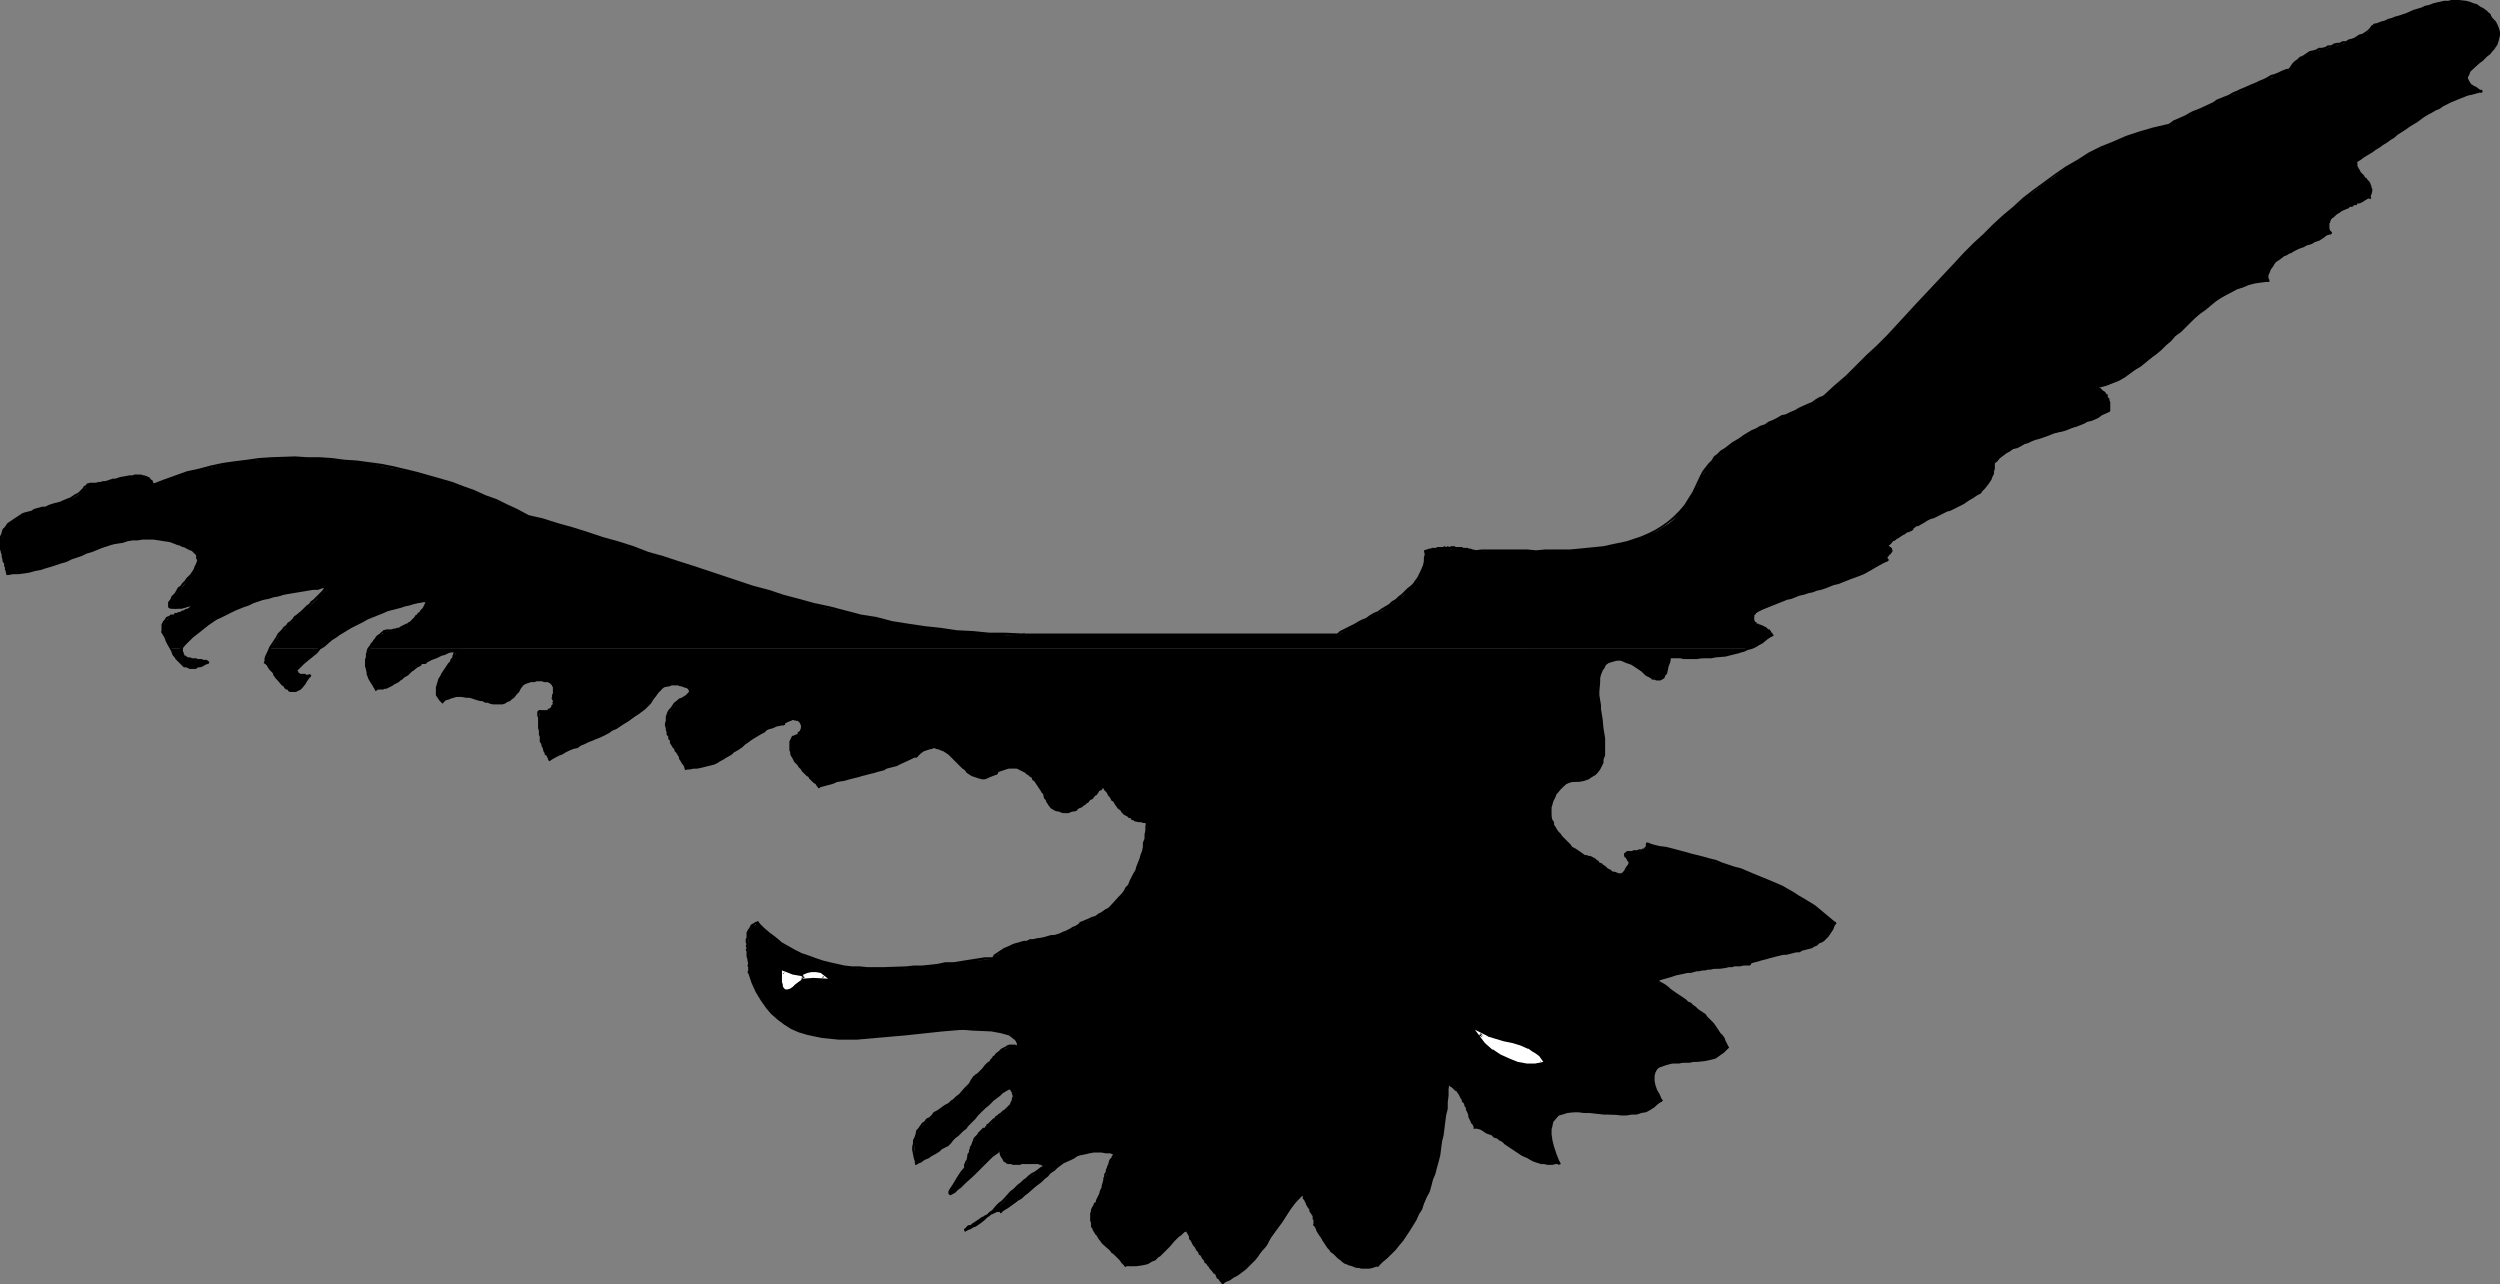 <?xml version="1.0" encoding="UTF-8" standalone="no"?>
<svg
   version="1.0"
   width="129.724mm"
   height="66.644mm"
   id="svg103"
   sodipodi:docname="Bird Flying 02.wmf"
   xmlns:inkscape="http://www.inkscape.org/namespaces/inkscape"
   xmlns:sodipodi="http://sodipodi.sourceforge.net/DTD/sodipodi-0.dtd"
   xmlns="http://www.w3.org/2000/svg"
   xmlns:svg="http://www.w3.org/2000/svg">
  <rect width="100%" height="100%" fill="#808080" stroke="none"/>
  <sodipodi:namedview
     id="namedview103"
     pagecolor="#ffffff"
     bordercolor="#000000"
     borderopacity="0.25"
     inkscape:showpageshadow="2"
     inkscape:pageopacity="0.0"
     inkscape:pagecheckerboard="0"
     inkscape:deskcolor="#d1d1d1"
     inkscape:document-units="mm" />
  <defs
     id="defs1">
    <pattern
       id="WMFhbasepattern"
       patternUnits="userSpaceOnUse"
       width="6"
       height="6"
       x="0"
       y="0" />
  </defs>
  <path
     style="fill:#000000;fill-opacity:1;fill-rule:evenodd;stroke:none"
     d="m 35.552,127.152 0.162,0.485 0.162,0.485 0.323,0.646 0.646,0.323 0.808,0.323 1.616,0.162 0.808,0.162 0.646,0.162 -0.646,0.485 -0.808,0.323 -0.485,0.162 h -0.646 l -0.485,0.162 -0.485,-0.162 -0.97,-0.323 -0.646,-0.485 -0.808,-0.808 -0.646,-0.969 -0.485,-1.131 z"
     id="path1" />
  <path
     style="fill:#000000;fill-opacity:1;fill-rule:evenodd;stroke:none"
     d="m 62.862,127.152 -2.424,2.1 -2.424,2.262 0.323,0.485 0.162,0.162 0.808,0.323 h 1.454 l -0.646,1.131 -0.646,0.808 -0.485,0.646 -0.646,0.323 -0.485,0.162 h -0.485 l -0.646,-0.162 -0.485,-0.323 -0.485,-0.485 -0.485,-0.646 -0.97,-1.293 -1.131,-1.454 -1.131,-1.293 0.485,-1.454 0.485,-1.293 z"
     id="path2" />
  <path
     style="fill:#000000;fill-opacity:1;fill-rule:evenodd;stroke:none"
     d="m 343.238,127.152 -1.778,0.646 -1.939,0.485 -1.778,0.323 -2.101,0.323 -1.939,0.162 h -2.101 l -4.202,-0.162 -0.162,0.969 -0.162,0.808 -0.162,0.808 -0.162,0.646 -0.323,0.323 -0.162,0.485 -0.323,0.162 -0.323,0.162 h -0.646 l -0.808,-0.323 -0.808,-0.323 -0.808,-0.646 -0.97,-0.646 -0.97,-0.646 -0.97,-0.646 -1.131,-0.485 -0.97,-0.162 -0.97,0.162 -0.646,0.162 -0.485,0.162 -0.485,0.485 -0.485,0.485 -0.323,0.646 -0.323,0.808 -0.162,1.616 -0.162,1.616 0.162,1.777 0.485,3.716 0.323,3.716 0.162,1.777 -0.162,1.616 -0.162,1.454 -0.323,0.646 -0.323,0.646 -0.323,0.485 -0.485,0.485 -0.646,0.485 -0.646,0.323 -0.808,0.323 -0.808,0.162 -1.131,0.162 h -1.131 l -1.131,0.969 -0.97,0.969 -0.808,0.969 -0.323,0.969 -0.323,1.131 v 0.969 l 0.162,1.131 0.162,0.969 0.485,0.969 0.646,0.969 0.646,0.808 0.808,0.969 0.808,0.808 0.97,0.646 2.101,1.454 0.646,0.162 0.646,0.162 1.131,0.808 1.293,0.969 1.293,0.808 0.646,0.323 0.485,0.162 0.646,0.162 h 0.485 l 0.323,-0.323 0.485,-0.485 0.323,-0.808 0.323,-0.969 -0.485,-0.646 -0.162,-0.323 -0.162,-0.323 0.162,-0.162 0.162,-0.162 0.323,-0.162 0.808,-0.162 h 0.97 l 0.97,-0.162 0.323,-0.323 0.323,-0.162 0.162,-0.323 v -0.485 l 5.01,1.131 4.848,1.293 4.848,1.454 4.848,1.616 2.424,0.808 2.262,1.131 2.262,0.969 2.101,1.293 2.101,1.293 2.101,1.293 1.939,1.454 1.939,1.777 -0.323,0.969 -0.646,1.131 -0.646,0.808 -0.808,0.646 -0.97,0.485 -1.131,0.485 -2.262,0.808 -5.01,1.131 -2.586,0.646 -1.131,0.323 -1.131,0.485 -4.525,0.646 -4.686,0.485 -2.262,0.323 -2.262,0.485 -2.262,0.646 -2.101,0.808 4.04,2.747 2.101,1.454 1.939,1.454 1.778,1.616 1.616,1.616 1.293,1.939 0.485,1.131 0.485,0.969 -0.323,0.646 -0.485,0.323 -0.97,0.808 -1.131,0.485 -1.454,0.323 -1.293,0.162 -1.454,0.162 -2.909,0.162 -1.293,0.162 -1.131,0.323 -0.97,0.485 -0.323,0.323 -0.323,0.323 -0.162,0.323 -0.162,0.646 v 0.485 0.646 l 0.162,0.808 0.323,0.808 0.323,0.969 0.646,1.131 -0.646,0.646 -0.646,0.485 -0.808,0.646 -0.808,0.323 -0.97,0.162 -0.808,0.162 -2.101,0.323 h -2.101 l -2.101,-0.162 -2.101,-0.162 -2.101,-0.162 h -1.778 l -1.616,0.162 -0.808,0.162 -0.646,0.162 -0.485,0.485 -0.485,0.485 -0.323,0.485 -0.162,0.646 -0.162,0.969 v 0.969 l 0.162,0.969 0.323,1.293 0.485,1.616 0.646,1.616 -1.131,0.162 h -1.131 l -1.131,-0.162 -0.97,-0.323 -1.131,-0.485 -0.97,-0.485 -2.101,-1.131 -0.97,-0.808 -0.97,-0.646 -1.939,-1.293 -2.101,-1.131 -0.97,-0.485 -0.97,-0.162 -0.485,-1.131 -0.485,-1.293 -0.485,-1.131 -0.485,-1.131 -0.485,-1.131 -0.646,-1.131 -0.97,-0.969 -1.293,-0.808 -0.323,5.17 -0.646,5.009 -0.485,2.585 -0.485,2.585 -0.646,2.423 -0.808,2.423 -0.808,2.262 -0.97,2.262 -1.131,2.1 -1.293,2.1 -1.293,1.939 -1.454,1.777 -1.616,1.616 -1.778,1.454 -0.97,0.323 -1.131,0.162 h -0.97 l -0.97,-0.162 -0.97,-0.323 -0.808,-0.323 -0.808,-0.485 -0.808,-0.485 -1.454,-1.454 -1.293,-1.616 -1.131,-1.777 -0.97,-1.777 v -0.969 l -0.323,-0.808 -0.646,-1.454 -0.808,-1.454 -0.646,-1.454 -1.939,2.423 -1.778,2.585 -1.778,2.423 -1.616,2.585 -1.778,2.262 -0.97,0.969 -0.97,0.969 -1.131,0.969 -1.131,0.808 -1.131,0.808 -1.454,0.646 -2.101,-2.585 -1.778,-2.423 -1.778,-2.585 -0.808,-1.454 -0.485,-1.293 -1.454,0.969 -1.131,1.131 -2.586,2.585 -1.293,1.131 -0.646,0.323 -0.97,0.485 -0.808,0.162 -0.97,0.162 -1.131,0.162 -1.131,-0.162 -1.131,-1.293 -1.454,-1.293 -1.293,-1.293 -1.131,-1.293 -0.808,-1.293 -0.485,-0.808 -0.162,-0.646 -0.162,-0.808 v -0.808 l 0.162,-0.969 0.162,-0.808 0.808,-1.293 0.646,-1.293 0.485,-1.454 0.323,-1.293 0.808,-2.747 0.485,-1.293 0.808,-1.131 -1.778,-0.323 -1.778,-0.162 -1.454,0.162 -1.616,0.323 -1.454,0.646 -1.454,0.646 -1.293,0.808 -1.293,1.131 -2.586,2.1 -2.424,2.262 -2.586,1.939 -1.454,0.969 -1.293,0.646 -0.646,0.162 -0.808,0.162 -0.97,0.485 -0.808,0.485 -1.939,1.293 -1.778,1.131 0.97,-0.485 0.97,-0.323 0.808,-0.646 0.97,-0.646 1.778,-1.616 1.778,-1.616 1.778,-1.939 1.939,-1.939 2.262,-1.616 1.131,-0.808 1.293,-0.808 -0.485,-0.323 -0.485,-0.162 -0.808,-0.162 h -0.646 l -2.909,0.162 -1.293,-0.162 -0.646,-0.162 -0.485,-0.162 -0.485,-0.323 -0.323,-0.485 -0.162,-0.646 v -0.969 l -0.808,0.646 -0.808,0.808 -1.131,0.969 -0.97,0.969 -2.262,2.1 -1.131,1.131 -0.97,0.808 -0.808,0.808 -0.485,0.323 -0.323,0.162 h -0.162 v 0 h -0.162 l 0.162,-0.323 v -0.323 l 0.323,-0.485 0.323,-0.485 0.323,-0.646 0.485,-0.969 0.646,-0.969 0.808,-1.131 0.323,-0.808 0.162,-0.969 0.323,-0.969 0.485,-1.293 0.646,-1.131 0.485,-0.969 0.97,-0.969 0.323,-0.323 0.646,-0.162 0.162,-0.485 0.485,-0.323 0.808,-0.969 1.131,-0.808 1.131,-0.969 0.808,-0.808 0.323,-0.646 0.162,-0.485 0.162,-0.485 -0.162,-0.646 -0.162,-0.646 -0.485,-0.485 -1.454,0.808 -1.293,0.969 -2.101,2.1 -2.101,1.939 -1.778,1.939 -1.939,1.939 -2.262,1.777 -1.131,0.969 -1.293,0.808 -1.454,0.646 -1.616,0.808 -0.162,-0.969 -0.162,-0.646 v -1.616 -1.293 l 0.485,-1.131 0.485,-0.969 0.808,-0.969 0.808,-0.808 0.97,-0.808 0.97,-0.808 1.131,-0.808 2.262,-1.616 0.97,-0.969 0.97,-0.969 0.97,-1.131 0.808,-1.131 1.131,-0.969 0.97,-1.131 1.131,-1.131 1.131,-1.131 0.97,-0.969 1.131,-0.646 0.485,-0.162 0.646,-0.162 h 0.646 l 0.485,0.162 0.162,-0.323 -0.162,-0.323 -0.162,-0.323 -0.162,-0.323 -0.646,-0.646 -0.646,-0.646 -1.778,-0.323 -1.939,-0.323 -3.717,-0.162 h -3.717 l -3.878,0.323 -3.878,0.323 -3.717,0.485 -3.717,0.323 -1.939,0.162 -1.778,0.162 h -3.394 l -1.616,-0.162 -1.778,-0.162 -1.454,-0.323 -1.616,-0.323 -1.454,-0.485 -1.454,-0.646 -1.293,-0.808 -1.293,-0.808 -1.131,-1.131 -1.131,-1.293 -0.97,-1.454 -0.97,-1.616 -0.808,-1.777 -0.808,-2.1 v -1.131 l -0.162,-2.908 v -1.454 -1.293 l 0.162,-1.131 0.323,-0.485 0.323,-0.485 0.485,-0.323 0.485,-0.323 1.293,1.131 1.131,0.969 1.131,0.969 1.293,0.969 1.293,0.808 1.293,0.646 2.747,1.131 2.747,0.969 2.909,0.646 2.909,0.485 2.909,0.162 h 3.07 3.07 l 6.141,-0.485 6.141,-0.808 6.141,-0.646 0.97,-0.808 0.808,-0.808 1.131,-0.485 1.131,-0.485 2.262,-0.646 4.686,-0.969 2.424,-0.485 0.97,-0.485 1.131,-0.485 0.97,-0.646 0.808,-0.646 1.454,-0.485 1.454,-0.808 1.293,-0.808 1.293,-0.808 1.131,-0.969 0.97,-1.131 0.97,-1.131 0.808,-1.293 0.808,-1.454 0.646,-1.454 0.646,-1.454 0.485,-1.454 0.485,-1.616 0.323,-1.616 0.162,-1.777 0.162,-1.616 h -0.808 l -0.808,-0.162 -0.646,-0.162 -0.646,-0.323 -1.293,-0.808 -0.97,-0.808 -0.97,-1.131 -0.808,-1.131 -1.778,-2.423 -1.131,1.131 -1.131,1.131 -1.293,1.131 -1.454,0.969 -0.646,0.323 -0.808,0.162 -0.646,0.162 -0.646,-0.162 h -0.808 l -0.646,-0.323 -0.808,-0.485 -0.646,-0.646 -0.646,-1.616 -0.97,-1.454 -0.97,-1.454 -1.131,-1.293 -0.646,-0.485 -0.808,-0.323 -0.646,-0.323 -0.808,-0.162 h -0.808 l -0.97,0.162 -0.97,0.323 -0.97,0.485 -0.646,0.485 -0.485,0.323 -0.646,0.162 h -0.485 -0.97 l -0.97,-0.323 -0.808,-0.485 -0.808,-0.646 -3.394,-3.231 -0.97,-0.646 -0.808,-0.323 -1.131,-0.162 h -0.485 -0.646 l -0.485,0.323 -0.646,0.323 -0.646,0.323 -0.646,0.646 -2.101,0.969 -2.424,0.969 -2.424,0.808 -2.424,0.646 -4.848,1.293 -4.848,1.293 -0.97,-1.131 -1.293,-1.131 -0.97,-1.131 -0.97,-1.131 -0.808,-1.293 -0.323,-0.646 -0.162,-0.646 v -0.646 -0.646 l 0.162,-0.646 0.323,-0.646 0.485,-0.162 0.485,-0.323 0.323,-0.323 0.323,-0.323 0.162,-0.485 v -0.646 l -0.162,-0.485 -0.162,-0.162 -0.323,-0.323 -0.323,-0.162 -0.485,-0.162 h -0.485 l -0.485,0.323 -0.646,0.162 -0.646,0.485 -1.454,0.323 -1.293,0.485 -1.131,0.646 -1.131,0.646 -2.101,1.454 -2.101,1.616 -2.101,1.293 -1.131,0.646 -1.131,0.646 -1.293,0.323 -1.293,0.323 -1.454,0.162 h -1.454 l -0.808,-1.454 -1.778,-3.07 -0.808,-1.616 -0.162,-0.808 -0.162,-0.808 -0.162,-0.808 0.162,-0.969 0.162,-0.808 0.485,-0.808 0.485,-0.808 0.808,-0.969 1.131,-0.646 0.646,-0.485 0.646,-0.323 0.162,-0.485 v -0.323 l -0.162,-0.323 -0.485,-0.323 -0.485,-0.162 -0.485,-0.162 -0.646,-0.162 h -1.454 l -0.646,0.162 -0.646,0.162 -0.646,0.323 -0.323,0.323 -0.808,1.293 -1.131,1.293 -1.131,1.131 -1.293,1.131 -1.293,0.969 -1.454,0.808 -3.07,1.777 -3.07,1.454 -3.07,1.454 -2.909,1.131 -1.293,0.646 -1.131,0.646 -0.646,-0.969 -0.323,-1.131 -0.485,-1.131 -0.162,-1.131 -0.323,-1.293 v -1.293 -2.423 h 0.808 0.485 l 0.646,-0.323 0.323,-0.162 0.323,-0.485 0.162,-0.485 v -0.646 l -0.162,-0.646 0.323,-0.808 v -0.646 -0.485 l -0.323,-0.485 -0.323,-0.323 -0.323,-0.323 -0.485,-0.162 -0.485,-0.162 h -1.293 l -1.131,0.162 -1.131,0.323 -0.808,0.323 -0.485,0.808 -0.323,0.485 -0.808,1.131 -0.97,0.646 -0.808,0.485 -0.97,0.162 H 97.121 l -0.97,-0.162 -0.97,-0.323 -1.939,-0.485 -1.131,-0.323 -0.97,-0.162 h -1.131 l -0.97,0.162 -1.131,0.323 -1.131,0.646 -0.323,-0.323 -0.323,-0.485 -0.162,-0.485 -0.162,-0.485 v -0.969 l 0.323,-0.969 0.485,-1.131 0.646,-1.131 0.485,-0.969 0.646,-0.808 0.485,-0.808 0.323,-0.646 0.162,-0.162 v -0.162 l -0.162,-0.323 H 89.041 88.718 88.395 l -0.485,0.162 -0.646,0.162 -0.808,0.323 -0.808,0.485 -0.97,0.485 -1.293,0.485 -1.293,0.646 -1.131,0.969 -2.101,1.616 -1.293,0.808 -1.131,0.646 -1.293,0.485 -1.454,0.162 -0.646,-1.131 -0.485,-1.131 -0.323,-0.969 -0.323,-1.131 v -0.969 -0.808 l 0.323,-0.969 0.323,-0.969 z"
     id="path3" />
  <path
     style="fill:#000000;fill-opacity:1;fill-rule:evenodd;stroke:none"
     d="m 33.613,127.152 -0.97,-1.616 -0.646,-1.616 v -0.808 l 0.162,-0.485 0.162,-0.646 0.323,-0.323 0.646,-0.646 0.97,-0.323 2.101,-0.808 1.131,-0.485 0.323,-0.485 0.485,-0.323 -1.131,0.323 -0.97,0.162 -0.646,0.162 h -0.646 l -0.485,0.162 -0.485,-0.162 h -0.323 l -0.162,-0.162 -0.162,-0.162 -0.162,-0.162 0.162,-0.485 0.323,-0.646 0.646,-0.808 0.646,-0.808 0.808,-0.808 1.454,-1.939 0.646,-0.969 0.646,-0.808 0.323,-0.969 0.162,-0.646 -0.162,-0.808 -0.323,-0.646 -0.646,-0.485 -0.485,-0.323 -0.808,-0.323 -0.646,-0.162 -1.293,-0.646 -2.101,-0.485 -2.262,-0.323 h -2.101 l -2.101,0.162 -1.939,0.323 -2.101,0.646 -4.04,1.293 -3.878,1.454 -4.04,1.454 -2.101,0.646 -2.101,0.485 -2.101,0.323 -2.101,0.162 -0.646,-2.262 -0.485,-2.1 -0.162,-0.969 v -1.131 l 0.162,-1.131 0.323,-1.131 0.97,-0.969 0.808,-0.808 0.97,-0.485 1.131,-0.646 2.101,-0.808 2.262,-0.646 2.262,-0.646 2.101,-0.808 1.131,-0.485 0.97,-0.646 0.808,-0.808 0.97,-0.969 0.808,-0.162 h 0.808 l 1.939,-0.485 1.939,-0.485 1.939,-0.323 1.778,-0.323 h 0.808 l 0.808,0.162 0.646,0.162 0.646,0.323 0.485,0.485 0.323,0.646 2.262,-0.969 2.101,-0.646 2.262,-0.808 2.262,-0.485 4.686,-1.131 4.686,-0.646 4.686,-0.485 4.848,-0.162 4.848,0.162 4.848,0.485 4.686,0.485 4.848,0.969 4.686,0.969 4.525,1.293 4.525,1.454 4.202,1.616 4.202,1.939 4.04,1.939 5.979,1.777 5.979,1.777 11.797,3.716 11.797,3.878 11.797,3.716 5.979,1.777 5.979,1.616 6.141,1.293 6.141,1.293 6.302,0.969 6.302,0.808 6.464,0.646 3.394,0.162 h 3.232 61.57 l 1.454,-0.808 1.454,-0.808 2.909,-1.616 3.07,-1.616 2.747,-1.939 1.293,-0.969 1.131,-1.131 0.97,-1.131 0.97,-1.131 0.646,-1.131 0.485,-1.293 0.162,-1.454 v -1.293 l 0.97,-0.323 1.293,-0.323 1.131,-0.162 h 1.293 1.454 l 1.293,0.162 1.131,0.323 1.131,0.323 2.747,-0.162 h 12.605 3.394 l 3.232,-0.323 3.232,-0.323 3.232,-0.646 2.909,-0.808 1.454,-0.485 1.454,-0.646 1.293,-0.646 1.293,-0.808 1.293,-0.808 1.131,-0.969 0.97,-1.131 0.97,-1.131 0.97,-1.293 0.808,-1.454 0.808,-1.454 0.646,-1.616 0.97,-1.616 1.131,-1.454 1.293,-1.293 1.293,-1.131 1.454,-1.131 1.616,-0.969 3.07,-1.616 3.394,-1.616 1.778,-0.808 1.616,-0.808 3.394,-1.616 3.07,-1.777 4.363,-3.878 4.202,-3.878 4.04,-4.039 3.717,-4.039 3.878,-4.039 3.717,-4.039 3.717,-3.878 3.717,-3.878 3.878,-3.554 4.04,-3.554 4.04,-3.07 2.101,-1.454 2.101,-1.616 2.262,-1.293 2.262,-1.293 2.424,-1.131 2.424,-1.131 2.424,-0.969 2.586,-0.808 2.586,-0.808 2.747,-0.646 5.979,-2.908 6.302,-2.908 6.141,-2.747 2.909,-1.293 2.747,-1.293 0.808,-0.969 0.808,-0.808 0.97,-0.646 0.97,-0.485 2.262,-0.808 2.424,-0.646 2.262,-0.646 2.262,-0.808 1.131,-0.646 0.97,-0.485 0.97,-0.808 0.808,-0.969 1.454,-0.323 1.293,-0.323 2.909,-1.131 2.909,-1.131 2.909,-0.969 1.454,-0.323 1.454,-0.162 1.454,-0.162 1.454,0.162 1.293,0.162 1.454,0.485 1.131,0.808 1.293,0.969 0.646,0.808 0.485,0.646 0.323,0.646 0.323,0.808 0.162,0.485 v 0.646 l -0.162,0.646 v 0.485 l -0.646,1.131 -0.646,0.969 -1.778,1.616 -0.97,0.808 -0.808,0.808 -0.808,0.646 -0.323,0.808 -0.162,0.323 0.162,0.323 v 0.485 l 0.323,0.323 0.323,0.323 0.485,0.485 0.646,0.323 0.808,0.485 -1.778,0.485 -1.616,0.485 -1.616,0.646 -1.616,0.808 -3.07,1.616 -2.909,1.777 -2.909,2.1 -2.909,1.939 -3.07,1.939 -2.909,1.939 v 0.485 0.485 l 0.485,0.969 0.485,0.808 0.808,0.646 0.485,0.808 0.485,0.808 0.162,0.485 v 0.485 l -0.162,0.485 -0.162,0.485 -1.293,0.646 -1.454,0.646 -1.616,0.808 -1.454,0.808 -1.131,0.808 -0.485,0.485 -0.323,0.485 -0.323,0.485 v 0.646 l 0.162,0.646 0.162,0.646 -0.808,0.485 -0.808,0.485 -1.939,0.969 -2.101,0.808 -2.101,0.969 -1.778,0.969 -0.808,0.646 -0.646,0.646 -0.646,0.646 -0.323,0.808 -0.323,0.969 v 0.969 l -1.293,0.162 -1.131,0.162 -1.293,0.323 -1.131,0.485 -2.262,0.969 -2.101,1.131 -2.101,1.454 -1.939,1.616 -3.878,3.554 -3.878,3.554 -1.939,1.777 -1.939,1.454 -2.101,1.454 -2.101,1.293 -2.262,0.969 -1.293,0.323 -1.131,0.323 0.646,0.162 0.485,0.323 0.646,0.485 0.323,0.646 0.323,0.485 0.323,0.808 v 0.646 l -0.162,0.808 -1.293,0.808 -1.293,0.808 -2.909,1.131 -2.909,1.131 -3.07,0.808 -2.909,0.969 -2.909,1.293 -1.454,0.646 -1.293,0.808 -1.293,0.969 -1.293,0.969 v 1.131 l -0.162,1.131 -0.323,0.969 -0.485,0.808 -0.808,0.969 -0.808,0.646 -0.97,0.808 -1.131,0.808 -2.424,1.293 -2.586,1.131 -2.586,1.131 -2.424,1.293 -0.808,0.485 -0.808,0.485 -1.454,0.969 -1.616,0.969 -0.646,0.646 -0.808,0.808 0.485,0.162 0.162,0.162 0.323,0.323 -0.162,0.323 -0.162,0.162 -0.323,0.323 -0.323,0.323 v 0.323 0.485 l -1.454,0.969 -1.616,0.808 -3.07,1.454 -3.394,1.293 -3.394,0.969 -6.626,2.1 -3.232,1.293 -3.232,1.454 -0.162,0.485 v 0.485 0.485 l 0.162,0.323 0.323,0.485 0.646,0.323 0.808,0.323 0.646,0.323 0.646,0.485 0.323,0.646 -0.97,0.808 -0.97,0.646 -1.131,0.646 -1.131,0.485 H 72.558 l 0.485,-0.808 0.646,-0.808 0.808,-0.808 0.97,-0.808 1.454,-0.162 1.454,-0.485 1.131,-0.485 1.131,-0.646 0.97,-0.969 0.808,-0.969 0.808,-1.131 0.97,-1.293 -3.07,0.646 -2.909,0.646 -2.747,0.969 -2.586,0.969 -2.586,1.293 -2.424,1.293 -2.586,1.777 -2.424,1.777 H 53.005 l 1.131,-1.616 1.131,-1.616 1.454,-1.454 1.454,-1.454 3.232,-2.747 1.454,-1.454 1.454,-1.616 -3.878,0.485 -3.717,0.646 -4.04,0.969 -3.878,1.131 -1.778,0.808 -1.778,0.808 -1.939,0.969 -1.616,0.969 -1.616,1.131 -1.616,1.293 -1.454,1.293 -1.454,1.454 z"
     id="path4" />
  <path
     style="fill:#000000;fill-opacity:1;fill-rule:evenodd;stroke:none"
     d="m 487.87,2.908 0.162,0.162 0.485,0.646 0.485,0.808 0.323,0.485 0.323,0.808 0.162,0.485 v 0.646 l -0.162,0.485 -0.323,0.969 -0.162,0.485 -0.808,0.969 -0.485,0.485 -0.323,0.323 -0.485,0.485 -0.485,0.485 -0.485,0.323 -1.293,1.131 -0.646,0.808 -0.323,0.323 -0.162,0.485 -0.162,0.323 v 0.485 l 0.323,0.485 0.162,0.323 0.323,0.485 0.485,0.323 0.808,0.485 0.808,0.485 0.162,0.162 0.323,-0.485 h -0.323 l -0.808,-0.646 -0.646,-0.323 -0.485,-0.323 -0.323,-0.485 -0.162,-0.323 -0.162,-0.323 v -0.162 l 0.162,-0.323 0.162,-0.323 0.162,-0.485 0.646,-0.646 1.293,-1.131 0.485,-0.323 0.485,-0.485 0.485,-0.485 0.485,-0.323 0.323,-0.485 0.485,-0.485 0.323,-0.485 0.323,-0.485 0.323,-1.131 0.162,-0.646 V 6.301 l -0.162,-0.646 -0.323,-0.808 -0.323,-0.646 -0.646,-0.646 -0.485,-0.808 -0.162,-0.162 z"
     id="path5" />
  <path
     style="fill:#000000;fill-opacity:1;fill-rule:evenodd;stroke:none"
     d="m 486.739,17.611 h -0.323 l -1.778,0.485 -0.808,0.162 -0.808,0.323 -0.808,0.323 -0.97,0.323 -0.646,0.323 -1.616,0.808 -0.808,0.485 -0.808,0.323 -0.646,0.485 -0.808,0.485 -0.646,0.485 -0.808,0.485 -0.646,0.485 -0.808,0.485 -0.808,0.485 -0.646,0.485 -1.454,0.969 -0.808,0.485 -0.646,0.485 -0.808,0.646 -0.646,0.323 -0.646,0.646 -0.808,0.485 -0.808,0.485 -0.808,0.485 -0.646,0.485 -0.808,0.485 -0.646,0.485 -0.162,0.162 0.162,0.323 0.162,-0.162 0.808,-0.485 0.646,-0.485 0.808,-0.485 0.808,-0.485 0.646,-0.485 0.808,-0.485 0.646,-0.485 0.808,-0.485 0.646,-0.485 0.808,-0.485 0.646,-0.646 1.616,-0.969 0.646,-0.485 0.808,-0.485 0.808,-0.485 0.646,-0.485 0.646,-0.485 0.808,-0.485 0.646,-0.323 0.808,-0.485 0.808,-0.323 0.646,-0.485 1.616,-0.808 0.808,-0.323 0.808,-0.323 0.808,-0.323 0.808,-0.323 0.808,-0.162 1.778,-0.485 h 0.323 z"
     id="path6" />
  <path
     style="fill:#000000;fill-opacity:1;fill-rule:evenodd;stroke:none"
     d="m 461.852,31.505 v 0 l -0.162,0.323 0.162,0.323 v 0.162 0.323 l 0.162,0.323 v 0.162 l 0.162,0.323 0.323,0.323 0.162,0.162 0.162,0.323 0.162,0.162 0.162,0.162 0.162,0.323 0.162,0.162 0.162,0.162 0.162,0.162 0.162,0.162 0.162,0.162 v 0.162 l 0.162,0.162 0.162,0.323 v 0.162 l 0.162,0.162 v 0.162 l 0.162,0.162 v 0.162 0.323 l -0.162,0.485 -0.162,0.323 v 0.323 0.162 l 0.485,0.323 v -0.485 -0.162 l 0.162,-0.323 0.162,-0.646 V 37.16 36.999 l -0.162,-0.162 v -0.323 l -0.162,-0.323 v -0.162 l -0.162,-0.162 v -0.162 l -0.323,-0.323 -0.162,-0.162 -0.162,-0.323 h -0.162 l -0.162,-0.162 -0.162,-0.323 -0.162,-0.162 -0.162,-0.162 -0.162,-0.162 -0.162,-0.162 -0.162,-0.323 -0.162,-0.323 -0.162,-0.162 v -0.162 l -0.162,-0.162 v -0.323 -0.323 h -0.162 l 0.162,-0.162 v -0.323 z"
     id="path7" />
  <path
     style="fill:#000000;fill-opacity:1;fill-rule:evenodd;stroke:none"
     d="m 464.761,38.453 v 0 h -0.485 l -0.97,0.485 -0.646,0.485 h -0.485 l -0.323,0.323 h -0.323 l -0.485,0.162 -0.485,0.323 -0.323,0.162 -0.323,0.162 -0.323,0.162 -0.485,0.323 -0.323,0.162 -0.323,0.162 -0.646,0.485 -0.323,0.162 -0.162,0.323 -0.323,0.162 -0.162,0.323 -0.162,0.323 -0.162,0.162 -0.162,0.323 -0.162,0.323 v 0.323 l 0.162,0.808 0.323,0.323 0.162,0.485 0.162,0.162 0.323,-0.323 v -0.162 l -0.323,-0.323 -0.162,-0.323 V 44.269 44.107 43.784 l 0.162,-0.162 v -0.323 l 0.162,-0.323 0.162,-0.162 0.323,-0.162 0.162,-0.162 0.323,-0.323 0.162,-0.162 0.323,-0.162 0.485,-0.323 0.162,-0.162 0.485,-0.162 0.323,-0.162 0.485,-0.162 0.323,-0.323 h 0.485 l 0.323,-0.323 h 0.485 l 0.162,-0.323 h 0.323 l 0.485,-0.162 0.485,-0.323 0.808,-0.485 h 0.323 l 0.323,-0.162 z"
     id="path8" />
  <path
     style="fill:#000000;fill-opacity:1;fill-rule:evenodd;stroke:none"
     d="m 457.166,45.4 h -0.162 l -0.646,0.162 -0.323,0.323 -0.485,0.323 -0.97,0.323 -0.323,0.323 -0.646,0.162 -0.485,0.323 -0.485,0.162 -0.485,0.162 -0.485,0.323 -0.485,0.162 -0.646,0.162 -0.97,0.646 -0.485,0.162 -0.485,0.162 -0.485,0.323 -0.485,0.323 -0.808,0.485 -0.323,0.323 -0.485,0.323 -0.323,0.323 -0.323,0.323 -0.485,0.808 -0.323,0.969 -0.162,0.485 v 0.485 l 0.162,0.646 v 0.162 h 0.485 v -0.162 l -0.162,-0.646 V 53.963 l 0.162,-0.323 0.323,-0.808 0.485,-0.646 0.162,-0.323 0.323,-0.485 0.323,-0.162 0.485,-0.323 0.808,-0.646 0.485,-0.162 0.485,-0.323 0.485,-0.162 0.485,-0.323 0.97,-0.485 0.485,-0.162 0.485,-0.162 0.485,-0.323 0.646,-0.162 0.485,-0.162 0.485,-0.323 0.485,-0.162 0.485,-0.162 0.97,-0.646 0.323,-0.323 0.485,-0.162 0.485,-0.162 0.162,-0.162 z"
     id="path9" />
  <path
     style="fill:#000000;fill-opacity:1;fill-rule:evenodd;stroke:none"
     d="m 445.046,54.771 h -0.323 l -1.293,0.162 -1.293,0.162 -1.293,0.323 -1.131,0.485 -1.131,0.323 -1.131,0.646 -1.131,0.646 -0.97,0.646 -1.131,0.646 -0.97,0.808 -1.131,0.808 -0.97,0.808 -0.97,0.808 -0.97,0.808 -0.97,0.969 -0.808,0.808 -1.131,0.969 -0.808,0.808 -1.131,0.969 -0.808,0.808 -0.97,0.969 -1.131,0.808 -0.97,0.808 -0.808,0.808 -1.131,0.646 -2.101,1.454 -0.97,0.485 -2.262,0.969 -1.293,0.323 -0.97,0.323 -0.323,0.162 0.162,0.485 0.162,-0.162 1.131,-0.323 1.131,-0.323 2.424,-0.969 1.131,-0.646 1.939,-1.454 1.131,-0.646 0.97,-0.808 0.97,-0.808 1.131,-0.808 0.97,-0.808 0.97,-0.969 0.97,-0.808 0.808,-0.969 1.131,-0.808 0.97,-0.969 0.97,-0.969 0.808,-0.808 0.97,-0.808 1.131,-0.808 0.97,-0.808 0.97,-0.808 0.97,-0.646 1.131,-0.646 0.97,-0.485 1.131,-0.646 1.131,-0.323 1.131,-0.485 1.293,-0.323 1.131,-0.162 1.293,-0.162 h 0.323 z"
     id="path10" />
  <path
     style="fill:#000000;fill-opacity:1;fill-rule:evenodd;stroke:none"
     d="m 410.625,76.259 h 0.323 0.162 v 0.162 h 0.323 v 0.162 h 0.162 0.162 l 0.323,0.323 h 0.162 l 0.323,0.323 0.162,0.162 v 0.162 l 0.162,0.162 v 0.162 l 0.162,0.162 0.162,0.323 v 0.323 l 0.162,0.162 v 0.323 0.323 0 0.162 0.808 l -0.162,0.162 0.485,0.162 0.162,-0.323 v -0.646 -0.162 -0.323 -0.162 -0.323 l -0.162,-0.323 V 78.359 78.198 l -0.323,-0.323 v -0.162 -0.162 -0.162 l -0.323,-0.162 v 0 l -0.162,-0.323 -0.485,-0.323 -0.162,-0.162 -0.162,-0.162 -0.162,-0.162 h -0.162 -0.162 l -0.162,-0.162 -0.323,-0.162 h -0.162 -0.162 z"
     id="path11" />
  <path
     style="fill:#000000;fill-opacity:1;fill-rule:evenodd;stroke:none"
     d="m 413.696,80.137 -0.323,0.162 -1.454,0.646 -0.485,0.485 -0.808,0.323 -0.646,0.323 -0.646,0.162 -0.808,0.323 -0.646,0.323 -0.646,0.323 -0.808,0.162 -0.808,0.323 -0.646,0.323 -0.808,0.162 -0.646,0.162 -0.808,0.162 -0.808,0.323 -0.646,0.162 -1.616,0.646 -0.646,0.162 -0.808,0.323 -0.646,0.323 -0.808,0.162 -0.646,0.485 -0.808,0.323 -0.646,0.323 -0.646,0.485 -0.646,0.323 -0.808,0.485 -0.646,0.485 -0.646,0.485 -0.485,0.646 -0.162,0.162 0.323,0.323 0.162,-0.162 0.646,-0.485 0.485,-0.646 0.646,-0.485 0.646,-0.485 0.646,-0.323 0.646,-0.485 0.808,-0.162 0.646,-0.323 0.808,-0.485 0.646,-0.162 0.646,-0.323 0.808,-0.323 0.646,-0.162 1.454,-0.485 0.808,-0.323 0.808,-0.323 0.646,-0.162 0.808,-0.162 0.646,-0.162 0.808,-0.323 0.808,-0.323 0.646,-0.162 0.808,-0.323 0.808,-0.323 0.485,-0.323 0.808,-0.162 0.808,-0.323 0.646,-0.323 0.646,-0.485 1.454,-0.646 0.162,-0.323 z"
     id="path12" />
  <path
     style="fill:#000000;fill-opacity:1;fill-rule:evenodd;stroke:none"
     d="m 390.587,90.638 0.162,0.162 v 1.131 l -0.162,0.485 v 0.485 l -0.323,0.323 -0.162,0.646 -0.162,0.323 -0.323,0.485 -0.646,0.808 -0.485,0.323 -0.485,0.485 -0.485,0.323 -0.97,0.808 -0.485,0.323 -0.646,0.323 -0.646,0.323 -1.131,0.646 -0.808,0.323 -0.485,0.162 -0.808,0.323 -0.485,0.323 -0.808,0.323 -0.485,0.323 -0.808,0.323 -0.485,0.162 -0.646,0.323 -0.646,0.323 -1.131,0.646 -0.162,0.162 0.162,0.485 0.323,-0.162 1.131,-0.646 0.485,-0.323 0.646,-0.323 0.646,-0.162 0.646,-0.323 0.646,-0.323 0.646,-0.323 0.646,-0.323 0.646,-0.162 0.646,-0.323 0.646,-0.323 1.293,-0.646 0.485,-0.323 0.646,-0.485 0.646,-0.323 0.97,-0.646 0.646,-0.323 0.323,-0.485 0.485,-0.485 0.646,-0.808 0.323,-0.485 0.323,-0.485 0.162,-0.485 0.323,-0.646 v -0.485 l 0.162,-0.485 v -1.131 l -0.162,-0.323 z"
     id="path13" />
  <path
     style="fill:#000000;fill-opacity:1;fill-rule:evenodd;stroke:none"
     d="m 376.204,102.433 v 0.162 h -0.485 l -0.485,0.646 h -0.162 l -0.323,0.162 -0.323,0.323 h -0.162 l -0.162,0.162 h -0.323 l -0.485,0.485 h -0.162 l -0.323,0.323 h -0.162 l -0.485,0.323 v 0.162 h -0.323 l -0.162,0.162 -0.323,0.162 v 0.162 l -0.323,0.162 -0.323,0.162 -0.323,0.485 -0.485,0.323 v 0.485 h -0.162 l 0.323,0.323 0.323,-0.323 v -0.323 l 0.323,-0.162 0.323,-0.323 0.162,-0.323 0.485,-0.162 0.162,-0.162 0.162,-0.162 h 0.162 l 0.162,-0.162 0.323,-0.162 0.162,-0.162 0.323,-0.162 0.162,-0.162 h 0.162 l 0.646,-0.485 h 0.323 l 0.162,-0.162 h 0.162 l 0.485,-0.323 v -0.162 l 0.162,-0.162 0.646,-0.485 h 0.162 l 0.323,-0.162 z"
     id="path14" />
  <path
     style="fill:#000000;fill-opacity:1;fill-rule:evenodd;stroke:none"
     d="m 369.74,107.28 0.323,0.162 h 0.162 l 0.162,0.162 0.162,0.162 v 0 l 0.162,0.162 v -0.162 l -0.162,0.162 v 0.162 l -0.162,0.162 h 0.162 -0.162 l -0.323,0.323 v 0 l -0.162,0.162 v 0.162 h -0.162 v 0.162 0.162 0.323 0.162 0 l 0.162,0.323 0.162,0.162 0.323,-0.323 v -0.162 l -0.162,-0.162 -0.162,-0.323 v 0.162 h 0.162 v 0 -0.162 0 l 0.162,-0.162 0.162,-0.162 v -0.162 h 0.162 l 0.162,-0.162 v -0.162 h 0.162 v -0.162 l 0.162,-0.162 -0.162,-0.485 v 0 0 -0.162 h -0.162 v -0.162 h -0.162 l -0.162,-0.162 -0.162,-0.162 h -0.323 v -0.162 z"
     id="path15" />
  <path
     style="fill:#000000;fill-opacity:1;fill-rule:evenodd;stroke:none"
     d="m 370.225,109.542 h -0.162 l -0.97,0.485 -0.808,0.485 -0.646,0.323 -0.808,0.485 -1.616,0.808 -0.808,0.323 -1.616,0.646 -0.646,0.323 -1.778,0.646 -0.808,0.162 -0.808,0.323 -0.808,0.323 -0.808,0.323 -0.97,0.162 -0.808,0.323 -0.808,0.162 -0.808,0.323 -0.97,0.162 -0.808,0.323 -0.808,0.323 -0.808,0.162 -0.808,0.323 -0.97,0.323 -0.646,0.323 -0.808,0.323 -0.97,0.323 -1.454,0.646 -0.646,0.646 h -0.323 l 0.323,0.485 0.162,-0.162 0.808,-0.485 0.646,-0.323 0.808,-0.323 0.808,-0.323 0.808,-0.323 0.808,-0.323 0.808,-0.323 0.808,-0.323 0.808,-0.162 0.808,-0.323 0.808,-0.323 0.808,-0.162 0.97,-0.323 0.808,-0.162 0.808,-0.323 0.808,-0.162 0.97,-0.323 0.808,-0.323 0.808,-0.323 0.808,-0.162 1.616,-0.646 0.808,-0.323 1.778,-0.646 0.808,-0.323 1.454,-0.808 0.808,-0.485 0.808,-0.485 0.646,-0.323 0.97,-0.485 0.162,-0.162 z"
     id="path16" />
  <path
     style="fill:#000000;fill-opacity:1;fill-rule:evenodd;stroke:none"
     d="m 343.884,119.882 v 0.162 l -0.162,0.162 -0.162,0.485 v 0.162 0.323 0.323 0.162 0.162 l 0.162,0.162 v 0 l 0.162,0.323 h 0.162 l 0.162,0.162 0.162,0.162 0.162,0.162 0.485,0.162 v 0 l 0.162,0.162 h 0.162 l 0.323,0.162 0.323,0.162 0.162,0.162 h 0.162 l 0.323,0.162 v 0 l 0.162,0.323 0.323,0.162 v 0.162 l 0.162,0.323 v 0.162 l 0.485,-0.162 -0.162,-0.323 v -0.323 h -0.162 l -0.162,-0.323 -0.162,-0.162 v -0.162 h -0.323 l -0.323,-0.323 -0.162,-0.162 h -0.162 l -0.162,-0.162 h -0.162 l -0.162,-0.162 h -0.162 l -0.323,-0.162 h -0.162 l -0.162,-0.162 h -0.323 v -0.162 l -0.162,-0.162 h -0.162 v -0.162 l -0.162,-0.162 v -0.323 -0.162 0 -0.162 -0.323 l 0.162,-0.162 0.162,-0.162 v -0.323 z"
     id="path17" />
  <path
     style="fill:#000000;fill-opacity:1;fill-rule:evenodd;stroke:none"
     d="m 347.44,124.244 v 0.162 l -0.646,0.323 -0.485,0.323 -0.97,0.808 -0.485,0.162 -0.485,0.323 -0.646,0.323 -0.485,0.162 -0.646,0.162 -0.646,0.323 -0.485,0.162 -0.646,0.162 -1.293,0.323 -0.646,0.162 -0.485,0.162 -2.101,0.162 -0.646,0.162 h -0.646 -0.646 -0.808 l -0.646,0.162 h -0.646 -2.101 l -0.646,-0.162 h -2.262 v 0.485 h 0.162 2.101 l 0.646,0.162 h 2.101 0.646 l 0.646,-0.162 h 0.808 0.646 0.646 l 0.808,-0.162 1.939,-0.162 0.646,-0.162 0.646,-0.162 1.293,-0.323 0.485,-0.162 0.646,-0.162 0.646,-0.323 0.646,-0.162 0.485,-0.162 0.646,-0.323 0.485,-0.323 0.646,-0.323 0.97,-0.808 0.485,-0.323 0.485,-0.323 0.323,-0.162 z"
     id="path18" />
  <path
     style="fill:#000000;fill-opacity:1;fill-rule:evenodd;stroke:none"
     d="m 327.24,128.606 v 0.323 l -0.323,0.808 -0.162,0.969 -0.162,0.646 -0.162,0.485 -0.162,0.485 -0.323,0.323 -0.323,0.323 h -0.162 -0.323 -0.162 l -0.323,-0.162 -0.485,-0.162 -0.323,-0.162 -0.808,-0.485 -0.323,-0.323 -0.646,-0.323 -0.485,-0.323 -0.485,-0.323 -0.97,-0.646 -0.97,-0.485 -1.131,-0.485 h -0.485 -0.485 l -1.293,0.323 -1.131,0.646 -0.485,0.646 -0.162,0.162 0.485,0.323 0.162,-0.162 0.323,-0.646 0.485,-0.323 0.485,-0.162 1.131,-0.323 h 0.485 0.323 l 1.131,0.485 0.97,0.323 0.97,0.646 0.485,0.323 0.485,0.323 0.485,0.485 0.323,0.323 0.97,0.485 0.323,0.323 h 0.485 l 0.323,0.162 h 0.323 0.485 l 0.323,-0.162 0.485,-0.323 0.162,-0.485 0.323,-0.323 0.162,-0.646 0.162,-0.808 0.323,-0.808 0.162,-0.969 v -0.323 z"
     id="path19" />
  <path
     style="fill:#000000;fill-opacity:1;fill-rule:evenodd;stroke:none"
     d="m 314.312,130.545 -0.162,0.162 -0.323,0.646 -0.323,0.808 -0.162,0.808 v 0.808 l -0.162,1.777 v 0.808 l 0.162,0.969 0.162,0.969 v 0.808 l 0.162,1.131 0.162,0.808 0.162,1.777 0.162,0.969 v 0.969 l 0.162,0.808 v 1.777 l -0.162,0.646 -0.162,0.808 v 0.646 l -0.485,1.293 -0.485,0.485 -0.97,0.808 -0.646,0.323 -0.808,0.323 -0.97,0.162 h -0.97 l -0.97,0.162 h -0.323 v 0.485 h 0.323 l 0.97,-0.162 h 1.131 l 0.808,-0.162 0.97,-0.323 0.646,-0.485 0.646,-0.323 0.485,-0.485 0.485,-0.646 0.323,-0.646 0.323,-0.646 v -0.646 l 0.323,-0.808 v -0.808 -1.777 -0.808 l -0.162,-0.969 -0.162,-0.969 -0.162,-1.777 -0.162,-0.969 -0.162,-0.969 v -0.808 l -0.162,-0.969 -0.162,-0.969 v -0.808 l 0.162,-1.777 v -0.808 l 0.162,-0.646 0.323,-0.808 0.323,-0.485 0.162,-0.323 z"
     id="path20" />
  <path
     style="fill:#000000;fill-opacity:1;fill-rule:evenodd;stroke:none"
     d="m 307.686,153.003 h -0.162 l -0.646,0.485 -0.646,0.485 -0.485,0.485 -0.485,0.485 -0.323,0.485 -0.485,0.646 -0.162,0.485 -0.323,1.131 -0.162,0.485 v 0.485 0.646 0.969 l 0.162,0.485 0.323,0.646 v 0.485 l 0.323,0.485 0.323,0.485 0.323,0.485 0.323,0.485 0.323,0.485 0.485,0.485 1.131,1.293 1.131,0.646 0.485,0.323 0.646,0.323 1.131,0.808 0.162,0.162 0.323,-0.485 h -0.323 l -1.131,-0.808 -0.485,-0.323 -0.485,-0.323 -0.646,-0.323 -0.323,-0.485 -1.293,-1.293 -0.323,-0.323 -0.323,-0.485 -0.485,-0.485 -0.323,-0.485 -0.162,-0.323 -0.323,-0.485 v -0.485 l -0.323,-0.485 -0.162,-0.485 v -0.969 -0.646 -0.323 l 0.162,-0.485 0.162,-0.646 0.162,-0.323 0.323,-0.646 0.162,-0.485 0.323,-0.323 0.485,-0.646 0.485,-0.485 0.485,-0.485 0.808,-0.323 0.162,-0.162 z"
     id="path21" />
  <path
     style="fill:#000000;fill-opacity:1;fill-rule:evenodd;stroke:none"
     d="m 310.756,168.19 h 0.485 l 0.162,0.162 h 0.162 l 0.323,0.162 0.646,0.323 0.323,0.162 0.323,0.162 0.323,0.323 0.323,0.162 0.162,0.323 0.485,0.162 0.323,0.323 0.323,0.162 0.323,0.162 0.323,0.323 0.162,0.162 0.323,0.162 0.646,0.162 0.323,0.162 h 0.323 0.323 0.323 l 0.162,-0.162 0.323,-0.162 0.323,-0.323 0.323,-0.646 0.485,-0.969 0.162,-0.485 v -0.162 l -0.485,-0.162 v 0.162 l -0.162,0.646 -0.485,0.646 -0.323,0.646 -0.162,0.162 -0.162,0.162 -0.162,0.162 h -0.162 -0.323 -0.162 l -0.323,-0.162 -0.485,-0.162 h -0.323 l -0.323,-0.323 -0.323,-0.162 -0.323,-0.162 -0.323,-0.323 -0.162,-0.162 -0.323,-0.162 -0.323,-0.323 -0.485,-0.162 -0.162,-0.323 -0.323,-0.162 -0.323,-0.323 -0.323,-0.162 -0.323,-0.162 -0.323,-0.162 h -0.323 l -0.323,-0.162 h -0.323 -0.162 z"
     id="path22" />
  <path
     style="fill:#000000;fill-opacity:1;fill-rule:evenodd;stroke:none"
     d="m 320.129,168.998 -0.323,-0.162 -0.323,-0.485 -0.323,-0.323 -0.162,-0.323 v -0.162 h 0.162 l -0.162,-0.162 0.162,0.162 0.162,-0.162 h 0.323 0.646 l 0.162,-0.162 h 0.646 l 0.323,-0.162 h 0.323 0.323 l 0.162,-0.162 h 0.162 l 0.162,-0.162 0.162,-0.162 h 0.162 l 0.323,-0.323 0.162,-0.646 v -0.323 h -0.485 v 0.323 l -0.162,0.485 h -0.162 v 0.162 l -0.162,0.162 h -0.323 v 0.162 h -0.162 -0.162 -0.323 l -0.323,0.162 h -0.808 l -0.162,0.162 h -0.646 -0.485 v 0.162 l -0.323,0.162 v 0 l -0.162,0.162 v 0.485 l 0.162,0.323 h 0.162 l 0.323,0.646 0.323,0.323 0.162,0.162 z"
     id="path23" />
  <path
     style="fill:#000000;fill-opacity:1;fill-rule:evenodd;stroke:none"
     d="m 322.715,165.767 h 0.323 l 1.131,0.323 1.293,0.323 1.131,0.162 1.293,0.323 2.424,0.646 1.293,0.323 1.293,0.323 1.131,0.323 1.131,0.323 1.293,0.323 1.293,0.485 2.424,0.808 1.131,0.323 1.293,0.485 0.97,0.485 3.555,1.454 0.97,0.485 1.131,0.485 1.131,0.646 1.131,0.485 0.97,0.646 1.131,0.646 2.101,1.454 0.808,0.646 1.131,0.808 0.808,0.808 1.131,0.969 0.162,0.162 0.485,-0.323 -0.323,-0.323 -0.97,-0.808 -0.97,-0.808 -0.97,-0.808 -0.97,-0.808 -2.101,-1.293 -1.131,-0.646 -0.97,-0.646 -1.131,-0.646 -1.131,-0.646 -1.131,-0.485 -1.131,-0.485 -3.555,-1.454 -1.131,-0.485 -1.131,-0.485 -1.293,-0.323 -2.424,-0.808 -1.131,-0.485 -1.293,-0.323 -1.131,-0.323 -1.293,-0.323 -1.293,-0.323 -1.131,-0.323 -2.424,-0.646 -1.293,-0.323 -1.293,-0.162 -1.293,-0.323 -0.97,-0.323 h -0.323 z"
     id="path24" />
  <path
     style="fill:#000000;fill-opacity:1;fill-rule:evenodd;stroke:none"
     d="m 359.56,180.792 v 0.162 l -0.323,0.485 -0.162,0.485 -0.162,0.485 -0.323,0.485 -0.485,0.485 -0.646,0.646 -0.323,0.485 -1.131,0.485 -0.485,0.162 -0.485,0.323 -0.485,0.162 -0.646,0.162 -0.646,0.162 -0.485,0.323 h -0.646 l -0.646,0.162 -1.293,0.323 h -0.646 l -1.131,0.323 -0.808,0.162 -0.646,0.162 h -0.485 l -1.293,0.485 -0.485,0.162 -0.646,0.162 -0.646,0.323 -0.485,0.323 h -0.162 l 0.323,0.485 0.162,-0.162 0.323,-0.323 0.646,-0.162 0.646,-0.162 0.485,-0.162 1.293,-0.323 0.485,-0.162 0.646,-0.162 0.646,-0.162 1.293,-0.323 h 0.646 l 1.293,-0.323 0.646,-0.162 h 0.646 l 0.485,-0.323 0.646,-0.162 0.646,-0.162 0.646,-0.162 0.485,-0.323 0.485,-0.162 0.485,-0.485 0.485,-0.162 0.485,-0.323 0.808,-0.808 0.323,-0.485 0.323,-0.485 0.323,-0.485 0.162,-0.485 0.323,-0.646 v -0.323 z"
     id="path25" />
  <path
     style="fill:#000000;fill-opacity:1;fill-rule:evenodd;stroke:none"
     d="m 343.238,188.709 h -0.162 -0.646 l -0.646,0.162 -0.485,0.162 h -1.131 l -0.485,0.162 h -0.646 l -0.646,0.162 -1.131,0.162 h -0.646 -0.485 l -0.646,0.162 h -0.646 l -0.485,0.162 h -0.485 l -0.646,0.162 h -0.646 l -1.131,0.323 h -0.646 l -2.101,0.485 -0.646,0.162 -0.485,0.162 -1.131,0.323 -0.485,0.162 -0.646,0.162 -0.485,0.485 h -0.162 l 0.323,0.485 0.162,-0.162 0.323,-0.323 0.485,-0.162 0.646,-0.162 1.131,-0.323 0.485,-0.162 0.485,-0.162 2.262,-0.485 h 0.646 l 1.131,-0.323 h 0.485 l 0.646,-0.162 h 0.485 l 0.646,-0.162 h 0.485 l 0.646,-0.162 h 0.485 0.646 l 1.131,-0.162 0.646,-0.162 h 0.646 l 0.485,-0.162 h 1.131 l 0.646,-0.162 h 0.485 0.646 l 0.323,-0.162 z"
     id="path26" />
  <path
     style="fill:#000000;fill-opacity:1;fill-rule:evenodd;stroke:none"
     d="m 324.654,192.425 0.323,0.162 0.323,0.162 1.131,0.808 0.323,0.323 0.485,0.323 1.131,0.808 0.485,0.323 0.485,0.323 0.646,0.323 0.323,0.485 0.485,0.323 0.485,0.323 0.485,0.323 0.485,0.323 0.485,0.485 0.808,0.646 0.646,0.485 0.323,0.323 0.323,0.485 0.97,0.808 0.323,0.485 0.323,0.323 0.323,0.485 0.323,0.485 0.323,0.485 0.323,0.485 0.162,0.646 0.323,0.485 0.323,0.646 v 0.162 l 0.485,-0.162 v -0.162 l -0.323,-0.646 -0.323,-0.646 -0.162,-0.485 -0.323,-0.485 -0.485,-0.485 -0.323,-0.485 -0.323,-0.485 -0.323,-0.485 -0.323,-0.485 -0.808,-0.808 -0.485,-0.485 -0.323,-0.485 -0.485,-0.323 -0.97,-0.646 -0.485,-0.485 -0.485,-0.323 -0.485,-0.485 -0.485,-0.162 -0.485,-0.485 -0.485,-0.323 -0.485,-0.323 -0.485,-0.323 -0.485,-0.323 -1.131,-0.808 -0.323,-0.323 -0.646,-0.485 -1.131,-0.646 -0.323,-0.323 h -0.162 z"
     id="path27" />
  <path
     style="fill:#000000;fill-opacity:1;fill-rule:evenodd;stroke:none"
     d="m 338.713,205.027 -0.162,0.162 -0.323,0.485 -0.485,0.485 -0.485,0.323 -1.131,0.646 -0.485,0.162 -0.646,0.162 -0.646,0.162 -1.454,0.162 h -0.808 l -0.646,0.162 h -0.808 l -1.454,0.162 h -0.646 -0.646 l -1.293,0.323 -1.131,0.323 -0.808,0.646 -0.162,0.485 -0.323,0.485 -0.162,0.485 -0.162,0.646 0.162,0.646 0.162,0.808 0.323,0.808 0.485,0.969 0.646,1.131 v 0.323 l 0.485,-0.323 -0.162,-0.162 -0.485,-1.131 -0.485,-0.808 -0.323,-0.969 -0.162,-0.808 v -0.485 -0.485 l 0.162,-0.646 0.162,-0.323 0.162,-0.323 0.323,-0.323 0.485,-0.162 0.97,-0.323 1.131,-0.323 h 0.646 0.808 l 0.646,-0.162 h 0.646 0.808 l 0.646,-0.162 h 0.808 l 1.454,-0.162 0.808,-0.162 0.646,-0.162 0.646,-0.162 1.131,-0.808 0.485,-0.323 0.485,-0.485 0.485,-0.485 v -0.162 z"
     id="path28" />
  <path
     style="fill:#000000;fill-opacity:1;fill-rule:evenodd;stroke:none"
     d="m 325.624,215.529 v 0 l -0.808,0.646 -0.646,0.646 -0.808,0.323 -0.646,0.485 -0.808,0.162 -1.131,0.323 h -0.808 l -0.97,0.162 h -1.131 l -1.131,-0.162 h -0.97 -1.131 l -3.07,-0.323 h -0.97 l -0.97,-0.162 h -1.778 l -1.454,0.485 -0.808,0.162 -0.485,0.485 -0.97,1.131 -0.162,0.808 -0.162,0.808 v 0.969 l 0.162,1.131 0.323,1.454 0.485,1.454 0.646,1.616 0.162,0.323 0.485,-0.162 -0.162,-0.323 -0.646,-1.616 -0.485,-1.454 -0.323,-1.293 -0.162,-1.131 v -0.969 l 0.162,-0.646 0.162,-0.808 0.808,-0.969 0.323,-0.323 0.646,-0.162 1.454,-0.485 h 1.778 l 0.97,0.162 h 0.97 l 3.07,0.323 h 1.131 0.97 l 1.131,0.162 h 1.131 l 0.97,-0.162 h 0.97 l 0.97,-0.323 0.97,-0.162 0.808,-0.485 0.808,-0.485 0.646,-0.646 0.808,-0.485 0.162,-0.323 z"
     id="path29" />
  <path
     style="fill:#000000;fill-opacity:1;fill-rule:evenodd;stroke:none"
     d="m 305.908,227.808 h -0.162 -0.646 l -0.646,0.162 h -0.485 -0.485 l -0.485,-0.162 h -0.646 l -0.485,-0.162 -0.485,-0.162 -0.646,-0.323 -0.485,-0.162 -0.323,-0.162 -1.131,-0.646 -0.485,-0.162 -0.485,-0.323 -0.485,-0.323 -0.646,-0.485 -0.485,-0.162 -0.485,-0.485 -0.485,-0.323 -0.485,-0.323 -0.485,-0.323 -0.485,-0.323 -0.485,-0.323 -0.485,-0.323 -0.485,-0.323 -0.485,-0.162 -0.646,-0.323 -0.485,-0.323 -0.485,-0.162 -0.485,-0.162 h -0.485 -0.162 l -0.162,0.485 h 0.323 0.323 l 0.646,0.162 0.323,0.162 0.485,0.323 0.485,0.323 0.485,0.162 0.485,0.162 0.485,0.485 0.646,0.162 0.323,0.323 0.646,0.323 0.485,0.485 0.485,0.323 0.485,0.323 0.485,0.323 0.485,0.323 0.485,0.323 0.485,0.323 0.485,0.323 1.131,0.485 0.485,0.323 0.646,0.323 0.485,0.162 0.485,0.162 0.485,0.162 h 0.646 l 0.646,0.162 h 0.485 0.485 l 0.646,-0.162 h 0.646 0.323 z"
     id="path30" />
  <path
     style="fill:#000000;fill-opacity:1;fill-rule:evenodd;stroke:none"
     d="m 289.587,221.184 v -0.162 l -0.323,-0.485 -0.162,-0.162 -0.162,-0.323 v -0.323 l -0.162,-0.162 -0.162,-0.323 -0.162,-0.162 v -0.323 l -0.162,-0.646 -0.162,-0.323 -0.162,-0.323 v -0.162 l -0.323,-0.646 v -0.323 l -0.485,-0.646 v -0.323 l -0.162,-0.162 -0.323,-0.646 -0.323,-0.323 -0.162,-0.162 -0.323,-0.485 -0.323,-0.323 -0.646,-0.485 -0.323,-0.162 -0.323,-0.162 -0.162,-0.162 -0.162,-0.162 -0.323,0.323 0.162,0.162 0.323,0.162 0.323,0.323 0.323,0.162 0.485,0.485 0.162,0.162 0.323,0.162 0.162,0.323 0.162,0.162 0.162,0.323 0.323,0.646 0.162,0.162 v 0.323 l 0.485,0.485 v 0.323 l 0.323,0.485 v 0.323 l 0.162,0.323 0.162,0.323 0.162,0.485 v 0.323 l 0.162,0.323 0.162,0.323 0.162,0.323 v 0.162 l 0.323,0.323 0.162,0.323 0.162,0.323 0.162,0.162 z"
     id="path31" />
  <path
     style="fill:#000000;fill-opacity:1;fill-rule:evenodd;stroke:none"
     d="m 283.769,212.136 v 0.323 l -0.162,1.131 v 1.293 l -0.162,1.293 -0.162,1.293 -0.162,1.131 -0.162,1.454 -0.162,1.293 -0.162,1.293 -0.323,1.131 -0.162,1.293 -0.162,1.293 -0.323,1.293 -0.323,1.131 -0.323,1.293 -0.485,1.131 -0.323,1.293 -0.485,0.969 -0.485,1.131 -0.485,1.131 -0.323,1.131 -0.646,1.131 -0.485,1.131 -1.131,2.1 -0.646,0.808 -0.808,0.969 -0.646,0.808 -0.808,0.969 -1.616,1.616 -0.808,0.808 -0.808,0.808 -0.162,0.162 0.323,0.323 0.162,-0.162 0.808,-0.808 0.97,-0.808 1.616,-1.616 0.646,-0.808 0.808,-0.969 0.646,-0.969 0.646,-0.969 1.293,-2.1 0.485,-1.131 0.646,-0.969 0.323,-1.131 0.485,-1.131 0.646,-1.131 0.323,-1.131 0.323,-1.293 0.485,-1.131 0.323,-1.293 0.323,-1.131 0.323,-1.293 0.162,-1.293 0.162,-1.293 0.323,-1.293 0.162,-1.293 0.162,-1.293 0.162,-1.293 0.323,-1.293 v -1.293 l 0.162,-1.293 v -1.293 l 0.162,-1.131 v -0.323 z"
     id="path32" />
  <path
     style="fill:#000000;fill-opacity:1;fill-rule:evenodd;stroke:none"
     d="m 270.356,247.842 h -0.162 l -0.646,0.162 -0.485,0.162 -0.485,0.162 h -0.485 -0.485 -0.485 l -0.485,-0.162 h -0.485 l -0.485,-0.162 -0.485,-0.162 -0.323,-0.162 -0.323,-0.162 -0.485,-0.162 -0.485,-0.162 -0.323,-0.323 -0.323,-0.323 -0.808,-0.646 -0.323,-0.323 -0.323,-0.485 -0.323,-0.323 -0.485,-0.485 -0.808,-1.131 -0.323,-0.485 -0.323,-0.323 -0.323,-0.646 -0.162,-0.323 -0.162,-0.485 -0.162,-0.485 -0.323,-0.323 v -0.323 l -0.485,0.323 v 0.162 l 0.323,0.485 0.162,0.323 0.162,0.485 0.323,0.485 0.323,0.485 0.323,0.485 0.162,0.323 0.97,1.454 0.323,0.323 0.323,0.485 0.485,0.323 0.323,0.323 0.646,0.646 0.485,0.323 0.323,0.323 0.485,0.323 0.485,0.162 0.323,0.162 0.646,0.162 0.323,0.162 0.485,0.162 h 0.485 l 0.485,0.162 h 0.646 0.485 0.485 l 0.646,-0.162 0.485,-0.162 0.485,-0.162 h 0.323 z"
     id="path33" />
  <path
     style="fill:#000000;fill-opacity:1;fill-rule:evenodd;stroke:none"
     d="m 258.075,240.41 v -0.323 -0.323 -0.485 l -0.162,-0.323 v -0.323 -0.162 l -0.162,-0.323 -0.162,-0.485 -0.162,-0.162 v -0.323 l -0.162,-0.162 -0.162,-0.162 -0.323,-0.646 -0.162,-0.323 -0.162,-0.323 -0.162,-0.162 v -0.323 l -0.162,-0.162 v -0.162 l -0.323,-0.323 v -0.162 -0.162 l -0.162,-0.323 -0.485,0.162 0.162,0.162 v 0.323 l 0.162,0.162 v 0.485 l 0.162,0.162 0.162,0.162 v 0.162 l 0.162,0.162 0.162,0.485 0.162,0.323 0.323,0.485 0.162,0.162 v 0.323 l 0.162,0.323 0.162,0.162 0.162,0.323 0.162,0.162 v 0.162 0.323 0.162 l 0.162,0.162 v 0.646 0.323 0.162 z"
     id="path34" />
  <path
     style="fill:#000000;fill-opacity:1;fill-rule:evenodd;stroke:none"
     d="m 255.489,233.786 -0.162,0.162 -1.131,1.131 -0.485,0.646 -0.485,0.646 -0.485,0.646 -1.778,2.423 -0.323,0.646 -1.778,2.423 -0.323,0.646 -0.323,0.646 -0.485,0.485 -0.97,1.293 -0.323,0.485 -0.485,0.485 -0.646,0.646 -0.323,0.485 -0.646,0.485 -0.97,0.808 -0.485,0.485 -0.646,0.485 -0.646,0.323 -0.646,0.323 -0.646,0.323 -0.646,0.485 h -0.162 l 0.162,0.485 0.323,-0.162 0.485,-0.323 0.808,-0.323 0.646,-0.485 0.646,-0.323 0.485,-0.323 0.646,-0.485 0.646,-0.485 0.485,-0.485 0.485,-0.485 0.485,-0.485 0.485,-0.485 0.485,-0.646 0.323,-0.485 0.485,-0.646 0.485,-0.485 0.485,-0.646 0.323,-0.646 0.323,-0.646 1.778,-2.423 0.485,-0.646 1.616,-2.585 0.485,-0.646 0.485,-0.646 0.485,-0.485 1.131,-1.131 0.162,-0.162 z"
     id="path35" />
  <path
     style="fill:#000000;fill-opacity:1;fill-rule:evenodd;stroke:none"
     d="m 240.137,251.558 -0.162,-0.162 -0.323,-0.323 -0.162,-0.323 -0.485,-0.485 -0.162,-0.162 -0.162,-0.323 -0.323,-0.323 -0.323,-0.646 -0.485,-0.485 -0.162,-0.162 -0.162,-0.323 -0.323,-0.323 -0.323,-0.323 -0.162,-0.323 -0.162,-0.162 -0.323,-0.323 -0.162,-0.485 -0.323,-0.323 -0.162,-0.323 -0.162,-0.162 -0.162,-0.323 -0.323,-0.485 -0.323,-0.162 v -0.323 l -0.162,-0.485 -0.323,-0.323 -0.162,-0.646 -0.646,-1.131 v 0 -0.323 l -0.485,0.162 v 0.162 0.162 l 0.646,1.131 v 0.485 l 0.323,0.323 0.162,0.323 0.162,0.323 0.162,0.323 0.323,0.323 0.162,0.323 0.162,0.323 0.323,0.323 0.162,0.485 0.323,0.162 0.162,0.323 0.162,0.323 0.323,0.323 0.162,0.485 0.323,0.162 0.162,0.323 0.323,0.323 0.162,0.323 0.323,0.323 0.485,0.646 0.323,0.162 0.162,0.485 0.162,0.323 0.323,0.162 0.162,0.323 0.485,0.485 0.162,0.162 z"
     id="path36" />
  <path
     style="fill:#000000;fill-opacity:1;fill-rule:evenodd;stroke:none"
     d="m 232.865,240.895 h -0.162 l -0.808,0.485 -0.323,0.323 -0.323,0.162 -0.485,0.323 -0.162,0.323 -0.323,0.323 -0.323,0.323 -0.97,0.969 -0.162,0.323 -1.293,1.131 -0.323,0.323 -0.323,0.323 -0.323,0.162 -0.323,0.323 -0.323,0.162 -0.485,0.162 -0.485,0.323 -0.162,0.162 -0.97,0.162 -0.97,0.162 h -0.485 -1.616 -0.162 l -0.162,0.485 h 0.323 1.616 0.485 l 1.131,-0.162 0.808,-0.162 0.485,-0.162 0.485,-0.323 0.323,-0.162 0.485,-0.162 0.323,-0.323 0.323,-0.323 0.323,-0.162 0.323,-0.323 1.293,-1.293 0.323,-0.323 0.808,-0.969 0.323,-0.323 0.323,-0.323 0.323,-0.323 0.323,-0.162 0.323,-0.323 0.323,-0.323 0.646,-0.323 0.323,-0.162 z"
     id="path37" />
  <path
     style="fill:#000000;fill-opacity:1;fill-rule:evenodd;stroke:none"
     d="m 221.069,248.165 -0.162,-0.162 -0.646,-0.808 -0.323,-0.323 -0.646,-0.646 -0.323,-0.323 -0.323,-0.323 -0.323,-0.323 -0.323,-0.323 -1.293,-1.293 -0.162,-0.323 -0.323,-0.323 -0.323,-0.162 -0.323,-0.323 -0.162,-0.485 -0.162,-0.323 -0.323,-0.323 -0.162,-0.323 v -0.323 l -0.323,-0.323 v -0.323 -0.485 l -0.162,-0.323 v -0.808 -0.323 l 0.162,-0.485 v -0.485 l 0.323,-0.323 V 236.694 l -0.485,-0.162 v 0.162 l -0.323,0.485 v 0.323 l -0.162,0.485 v 0.485 0.969 l 0.162,0.323 v 0.485 0.323 l 0.323,0.485 v 0.162 l 0.323,0.485 0.162,0.323 0.323,0.323 0.162,0.323 0.323,0.485 0.162,0.162 0.323,0.485 0.323,0.323 1.293,1.131 0.323,0.485 0.323,0.162 0.323,0.323 0.323,0.323 0.646,0.646 0.323,0.485 0.646,0.646 0.162,0.162 z"
     id="path38" />
  <path
     style="fill:#000000;fill-opacity:1;fill-rule:evenodd;stroke:none"
     d="m 214.443,237.179 0.323,-0.323 0.323,-0.646 0.162,-0.323 0.323,-0.485 0.162,-0.485 0.162,-0.323 0.162,-0.162 0.162,-0.808 0.162,-0.323 0.162,-0.485 v -0.162 l 0.162,-0.485 0.162,-0.646 v -0.323 l 0.162,-0.323 v -0.485 l 0.162,-0.162 0.162,-0.485 v -0.162 l 0.162,-0.485 0.162,-0.162 0.162,-0.485 0.162,-0.485 0.162,-0.323 0.162,-0.485 0.162,-0.162 0.162,-0.323 h 0.323 l 0.162,-0.323 -0.323,-0.323 -0.162,0.162 -0.323,0.162 -0.323,0.485 v 0.162 l -0.323,0.323 -0.162,0.323 -0.162,0.646 -0.162,0.323 -0.162,0.485 -0.162,0.323 v 0.323 l -0.162,0.323 -0.162,0.162 v 0.485 l -0.162,0.323 v 0.323 l -0.162,0.646 -0.162,0.485 v 0.323 l -0.162,0.323 -0.162,0.323 -0.162,0.646 -0.162,0.323 -0.162,0.323 -0.162,0.323 -0.162,0.323 v 0.323 l -0.323,0.162 -0.323,0.808 -0.162,0.162 z"
     id="path39" />
  <path
     style="fill:#000000;fill-opacity:1;fill-rule:evenodd;stroke:none"
     d="m 219.129,226.192 h -0.323 l -0.97,-0.485 h -0.97 l -0.808,-0.162 h -1.616 l -0.97,0.162 -0.646,0.162 -0.808,0.162 -0.808,0.162 -1.454,0.808 -1.293,0.808 -0.646,0.485 -0.808,0.485 -0.485,0.485 -0.646,0.485 -0.808,0.485 -0.485,0.646 -0.808,0.485 -0.485,0.485 -0.646,0.646 -1.293,1.131 -0.646,0.485 -0.485,0.485 -0.808,0.485 -0.485,0.485 -0.808,0.485 -0.646,0.485 -0.646,0.323 -0.646,0.485 -0.162,0.162 0.162,0.485 0.323,-0.323 0.485,-0.323 0.808,-0.485 0.646,-0.485 0.646,-0.485 0.646,-0.485 0.646,-0.323 0.646,-0.646 0.646,-0.485 1.293,-1.131 0.646,-0.485 0.646,-0.485 0.646,-0.646 0.646,-0.485 0.485,-0.646 0.808,-0.485 0.485,-0.485 0.646,-0.485 0.646,-0.485 1.454,-0.646 0.646,-0.323 0.646,-0.485 0.808,-0.162 0.808,-0.162 0.646,-0.162 0.808,-0.162 h 1.616 l 0.808,0.162 h 0.97 l 0.97,0.485 h 0.162 z"
     id="path40" />
  <path
     style="fill:#000000;fill-opacity:1;fill-rule:evenodd;stroke:none"
     d="m 196.667,237.34 h -0.162 l -0.323,-0.162 h -0.323 -0.162 -0.323 l -0.808,0.323 -0.162,0.162 h -0.162 l -0.323,0.162 -0.323,0.323 -0.323,0.162 -0.323,0.162 -0.162,0.162 h -0.162 l -0.485,0.323 -0.162,0.162 -0.323,0.162 -0.162,0.162 -0.323,0.162 -0.162,0.162 -0.323,0.162 -0.162,0.162 -0.162,0.162 h -0.323 l -0.323,0.162 -0.162,0.162 -0.323,0.485 h -0.162 l 0.162,0.485 0.323,-0.162 0.323,-0.323 0.162,-0.162 0.323,-0.162 0.162,-0.162 0.323,-0.162 h 0.162 l 0.323,-0.162 0.162,-0.323 0.162,-0.162 h 0.323 l 0.162,-0.323 h 0.162 l 0.485,-0.323 0.323,-0.162 0.162,-0.162 0.162,-0.162 0.323,-0.162 0.323,-0.162 0.323,-0.162 h 0.162 l 0.323,-0.162 0.646,-0.323 h 0.162 0.162 0.162 l 0.162,0.162 h 0.323 z"
     id="path41" />
  <path
     style="fill:#000000;fill-opacity:1;fill-rule:evenodd;stroke:none"
     d="m 189.233,241.541 0.323,-0.162 0.323,-0.162 0.485,-0.162 0.485,-0.323 0.485,-0.162 0.485,-0.323 0.485,-0.323 0.808,-0.646 0.485,-0.485 0.485,-0.323 0.485,-0.485 0.323,-0.323 0.97,-0.808 0.323,-0.485 0.485,-0.485 0.485,-0.485 1.293,-1.293 0.646,-0.485 0.808,-0.969 0.646,-0.485 0.485,-0.485 0.485,-0.323 0.646,-0.485 0.485,-0.485 0.646,-0.323 1.131,-0.808 0.646,-0.162 0.323,-0.162 -0.162,-0.485 -0.162,0.162 -0.808,0.162 -1.293,0.969 -0.646,0.323 -0.646,0.485 -0.485,0.485 -0.485,0.323 -0.485,0.485 -0.646,0.485 -0.808,0.808 -0.646,0.485 -1.293,1.454 -0.485,0.485 -0.485,0.323 -0.485,0.485 -0.808,0.969 -0.485,0.323 -0.323,0.485 -0.485,0.323 -0.485,0.485 -0.808,0.485 -0.485,0.323 -0.485,0.323 -0.485,0.162 -0.323,0.323 -0.646,0.162 -0.323,0.162 -0.162,0.162 z"
     id="path42" />
  <path
     style="fill:#000000;fill-opacity:1;fill-rule:evenodd;stroke:none"
     d="m 205.393,228.777 -0.162,-0.162 -0.323,-0.162 -0.323,-0.162 -0.323,-0.323 h -0.162 l -0.485,-0.162 h -0.323 -0.97 -0.485 -0.323 -0.485 -0.323 -0.323 l -0.485,0.162 h -0.162 -0.485 -0.646 l -0.162,-0.162 h -0.485 -0.162 l -0.323,-0.162 -0.162,-0.162 h -0.162 l -0.162,-0.323 -0.162,-0.162 -0.162,-0.162 v -0.323 l -0.162,-0.323 v -0.323 l 0.162,-0.323 v -0.323 h -0.485 v 0.162 l -0.162,0.485 v 0.323 l 0.162,0.485 0.162,0.323 0.162,0.162 0.162,0.323 0.162,0.323 0.323,0.162 0.162,0.162 0.323,0.162 h 0.323 0.323 l 0.323,0.162 h 0.646 0.485 0.323 l 0.323,-0.162 h 0.323 0.323 0.485 0.323 0.485 0.97 0.323 l 0.323,0.162 h 0.162 l 0.323,0.162 0.162,0.162 0.323,0.323 0.162,0.162 z"
     id="path43" />
  <path
     style="fill:#000000;fill-opacity:1;fill-rule:evenodd;stroke:none"
     d="m 196.344,225.223 h -0.162 l -0.323,0.162 -0.485,0.323 -0.97,0.808 -0.485,0.485 -1.131,0.969 -0.485,0.485 -0.646,0.646 -0.485,0.485 -0.646,0.485 -1.454,1.616 -0.646,0.485 -0.323,0.485 -0.485,0.323 -0.323,0.323 -0.323,0.323 -0.323,0.162 h -0.162 v 0.162 0 -0.162 l 0.162,-0.323 0.323,-0.323 0.323,-0.646 0.323,-0.646 0.485,-0.808 0.646,-0.969 0.808,-1.131 0.162,-0.162 -0.485,-0.323 v 0.323 l -0.808,0.969 -0.646,0.969 -0.485,0.808 -0.485,0.808 -0.323,0.485 -0.323,0.485 -0.162,0.323 v 0.485 l 0.323,0.323 0.323,-0.162 0.323,-0.162 0.323,-0.162 0.323,-0.323 0.323,-0.323 0.485,-0.323 0.485,-0.485 0.485,-0.485 1.616,-1.454 0.485,-0.485 0.646,-0.646 0.485,-0.485 0.646,-0.646 0.97,-0.969 0.485,-0.485 0.485,-0.323 0.485,-0.323 0.323,-0.323 0.485,-0.162 0.162,-0.162 z"
     id="path44" />
  <path
     style="fill:#000000;fill-opacity:1;fill-rule:evenodd;stroke:none"
     d="m 189.557,229.262 v -0.485 -0.323 l 0.162,-0.162 v -0.323 l 0.162,-0.162 0.162,-0.323 0.162,-0.646 v -0.323 l 0.162,-0.323 0.162,-0.162 v -0.323 l 0.323,-0.485 v -0.485 l 0.162,-0.323 0.162,-0.162 0.162,-0.323 v -0.323 l 0.162,-0.162 0.323,-0.485 0.323,-0.323 v -0.162 l 0.485,-0.485 0.162,-0.162 0.162,-0.162 0.323,-0.162 0.162,-0.162 h 0.323 l 0.323,-0.162 -0.162,-0.485 -0.162,0.162 h -0.485 l -0.162,0.323 h -0.323 l -0.323,0.323 -0.162,0.162 -0.485,0.485 -0.162,0.323 -0.162,0.162 -0.485,0.485 -0.162,0.323 v 0.162 l -0.162,0.323 -0.162,0.485 -0.162,0.323 -0.162,0.162 v 0.323 l -0.162,0.323 v 0.323 l -0.162,0.323 -0.162,0.162 v 0.323 l -0.162,0.808 -0.162,0.162 -0.162,0.323 v 0.162 l -0.162,0.162 v 0.485 0.162 z"
     id="path45" />
  <path
     style="fill:#000000;fill-opacity:1;fill-rule:evenodd;stroke:none"
     d="m 193.92,221.507 v -0.323 -0.323 l 0.162,-0.162 0.162,-0.162 0.162,-0.162 0.162,-0.162 0.323,-0.162 0.162,-0.323 0.323,-0.162 0.323,-0.162 0.162,-0.323 0.323,-0.323 0.485,-0.323 0.323,-0.162 0.162,-0.162 0.485,-0.323 0.162,-0.162 0.646,-0.808 0.162,-0.323 0.162,-0.162 0.162,-0.646 v -0.323 l 0.162,-0.323 v -0.323 l -0.162,-0.323 v -0.323 l -0.323,-0.323 -0.162,-0.323 -0.162,-0.162 -0.162,-0.323 -0.485,0.485 0.323,0.162 0.162,0.162 0.162,0.323 0.162,0.162 v 0.323 l 0.162,0.323 v 0.162 l -0.162,0.323 v 0.162 0.162 l -0.162,0.323 -0.162,0.323 v 0.162 l -0.646,0.646 -0.323,0.323 -0.162,0.162 -0.323,0.162 -0.323,0.323 -0.162,0.162 -0.323,0.162 -0.323,0.323 -0.323,0.162 -0.162,0.323 -0.323,0.162 -0.162,0.162 -0.323,0.323 -0.162,0.162 -0.162,0.162 -0.162,0.162 -0.323,0.162 v 0.646 h -0.162 z"
     id="path46" />
  <path
     style="fill:#000000;fill-opacity:1;fill-rule:evenodd;stroke:none"
     d="m 198.121,213.105 h -0.162 l -0.808,0.485 -0.646,0.485 -0.646,0.485 -0.808,0.485 -0.485,0.485 -0.646,0.485 -0.485,0.485 -0.485,0.485 -1.454,1.454 -0.485,0.485 -0.97,0.969 -0.485,0.485 -0.485,0.646 -0.485,0.323 -0.485,0.485 -0.485,0.646 -0.485,0.323 -0.485,0.485 -0.485,0.485 -0.646,0.485 -0.323,0.485 -0.808,0.323 -0.485,0.485 -0.808,0.485 -0.485,0.323 -0.808,0.323 -0.646,0.323 -0.808,0.485 -0.808,0.323 -0.162,0.162 0.162,0.485 0.323,-0.162 0.808,-0.323 0.646,-0.485 0.808,-0.323 0.646,-0.485 0.646,-0.323 0.808,-0.485 0.485,-0.485 0.646,-0.323 0.646,-0.323 0.485,-0.485 0.485,-0.646 0.485,-0.485 0.485,-0.323 0.485,-0.485 0.485,-0.485 0.646,-0.485 0.323,-0.485 0.485,-0.485 0.97,-0.969 0.485,-0.646 1.454,-1.454 0.646,-0.485 0.485,-0.485 0.485,-0.485 0.646,-0.485 0.646,-0.485 0.485,-0.485 0.808,-0.485 0.646,-0.323 0.323,-0.162 z"
     id="path47" />
  <path
     style="fill:#000000;fill-opacity:1;fill-rule:evenodd;stroke:none"
     d="m 180.022,228.293 v -0.323 l -0.323,-0.808 -0.323,-1.616 v -0.646 l 0.162,-0.646 v -0.646 l 0.323,-0.485 0.162,-0.646 0.162,-0.485 0.323,-0.485 0.646,-0.969 0.485,-0.323 0.485,-0.323 0.323,-0.485 0.646,-0.323 0.485,-0.485 0.97,-0.808 0.646,-0.323 0.485,-0.485 0.485,-0.323 0.646,-0.485 0.646,-0.323 0.485,-0.485 0.485,-0.485 0.97,-0.969 0.485,-0.646 0.485,-0.485 0.323,-0.646 0.485,-0.485 0.162,-0.323 -0.485,-0.323 v 0.162 l -0.485,0.646 -0.323,0.646 -0.485,0.485 -0.485,0.485 -0.97,1.131 -0.646,0.485 -0.485,0.485 -0.485,0.323 -0.485,0.485 -0.646,0.323 -0.485,0.323 -0.646,0.485 -0.485,0.323 -0.646,0.323 -0.323,0.485 -0.485,0.485 -0.646,0.323 -0.323,0.485 -0.485,0.323 -0.808,1.131 -0.323,0.323 -0.162,0.808 -0.162,0.485 -0.323,0.646 v 0.646 l -0.162,0.646 v 0.646 l 0.323,1.616 0.323,0.969 v 0.323 z"
     id="path48" />
  <path
     style="fill:#000000;fill-opacity:1;fill-rule:evenodd;stroke:none"
     d="m 191.011,211.651 0.162,-0.162 0.162,-0.162 0.162,-0.162 0.323,-0.162 0.646,-0.646 0.323,-0.162 0.323,-0.323 0.485,-0.646 0.323,-0.162 0.162,-0.323 0.323,-0.323 0.162,-0.323 0.323,-0.162 0.162,-0.323 0.323,-0.323 0.323,-0.162 0.485,-0.646 0.162,-0.162 0.323,-0.162 0.323,-0.323 0.162,-0.162 0.323,-0.162 h 0.323 l 0.162,-0.162 h 0.323 0.162 0.323 0.162 l 0.323,0.162 0.323,0.162 0.323,0.162 0.162,-0.485 -0.162,-0.162 -0.485,-0.162 -0.323,-0.162 h -0.162 -0.485 -0.323 -0.162 l -0.485,0.162 -0.162,0.162 -0.323,0.162 -0.323,0.162 -0.323,0.162 -0.162,0.162 -0.323,0.323 -0.646,0.485 -0.162,0.323 -0.323,0.162 -0.162,0.323 -0.323,0.323 -0.162,0.323 -0.485,0.323 -0.162,0.162 -0.323,0.323 -0.485,0.646 -0.323,0.323 -0.162,0.162 -0.485,0.485 -0.323,0.162 -0.323,0.323 -0.162,0.323 h -0.162 z"
     id="path49" />
  <path
     style="fill:#000000;fill-opacity:1;fill-rule:evenodd;stroke:none"
     d="m 199.899,205.835 v -0.485 -0.323 l 0.162,-0.162 -0.162,-0.162 v -0.162 -0.162 h -0.162 v -0.323 0 l -0.162,-0.162 -0.162,-0.162 -0.162,-0.162 v 0 l -0.323,-0.323 h -0.162 v 0 -0.162 h -0.162 l -0.162,-0.162 v -0.162 h -0.162 v 0 l -0.162,-0.323 -0.323,0.323 v 0 0.162 l 0.162,0.162 v 0 l 0.323,0.323 h 0.162 v 0.162 h 0.162 v 0.162 h 0.162 v 0 l 0.485,0.485 v 0 0 0.162 l 0.162,0.162 v 0 0.162 0.323 h 0.162 -0.162 v 0.323 0.162 z"
     id="path50" />
  <path
     style="fill:#000000;fill-opacity:1;fill-rule:evenodd;stroke:none"
     d="m 198.445,202.604 h -0.323 l -1.778,-0.485 -1.939,-0.323 -3.717,-0.162 -1.939,-0.162 -1.939,0.162 -1.939,0.162 -7.595,0.808 -1.939,0.162 -1.778,0.162 -1.939,0.162 -3.555,0.323 h -1.778 -1.778 l -3.232,-0.323 -1.616,-0.323 -1.454,-0.323 -1.293,-0.485 -1.454,-0.646 -1.454,-0.646 -1.131,-0.969 -1.131,-1.131 -1.131,-1.131 -1.131,-1.454 -0.808,-1.616 -0.808,-1.777 -0.646,-1.939 -0.162,-0.323 -0.485,0.162 0.162,0.323 0.646,1.939 0.808,1.777 0.97,1.616 1.131,1.616 0.97,1.131 1.293,1.131 1.293,0.969 1.293,0.808 1.454,0.646 1.616,0.485 1.454,0.323 1.616,0.323 3.232,0.323 h 1.778 1.778 l 3.555,-0.323 1.939,-0.162 1.778,-0.162 1.939,-0.162 7.595,-0.808 1.939,-0.162 1.939,-0.162 1.939,0.162 3.717,0.162 1.778,0.323 1.778,0.485 h 0.323 z"
     id="path51" />
  <path
     style="fill:#000000;fill-opacity:1;fill-rule:evenodd;stroke:none"
     d="m 147.056,190.971 0.162,-0.323 v -0.969 l -0.162,-0.323 0.162,-0.323 -0.162,-0.808 v -0.162 l -0.162,-0.485 v -0.323 -0.485 l -0.162,-0.485 0.162,-0.323 -0.162,-0.485 0.162,-0.323 -0.162,-0.323 v -0.646 l 0.162,-0.323 v -0.323 -0.323 -0.162 l 0.323,-0.646 v -0.162 l 0.485,-0.323 0.323,-0.485 0.162,-0.162 h 0.323 l 0.485,-0.162 -0.323,-0.485 -0.162,0.162 h -0.323 l -0.485,0.323 -0.323,0.162 -0.162,0.162 -0.323,0.646 -0.162,0.162 -0.323,0.646 v 0.323 0.323 0.323 l -0.162,0.323 v 0.646 l 0.162,0.323 -0.162,0.323 0.162,0.485 -0.162,0.323 0.162,0.323 v 0.323 0.323 0.323 l 0.162,0.485 v 0.162 l 0.162,0.808 -0.162,0.323 0.162,0.323 v 0.969 l -0.162,0.162 z"
     id="path52" />
  <path
     style="fill:#000000;fill-opacity:1;fill-rule:evenodd;stroke:none"
     d="m 148.187,181.115 0.162,0.162 1.131,0.969 1.131,1.131 1.293,0.969 1.293,0.808 2.586,1.616 1.293,0.646 1.454,0.485 1.293,0.485 1.454,0.485 1.454,0.323 1.293,0.323 1.454,0.323 1.616,0.162 h 1.454 l 1.616,0.162 h 2.909 l 4.686,-0.162 1.454,-0.162 h 1.616 l 1.616,-0.162 1.454,-0.162 1.454,-0.162 1.616,-0.162 3.232,-0.485 2.909,-0.485 h 1.778 v -0.485 h -0.162 -1.616 l -3.07,0.485 -3.07,0.485 h -1.616 l -1.454,0.323 -1.454,0.162 -1.616,0.162 h -1.616 l -1.454,0.162 -4.686,0.162 h -2.909 l -1.616,-0.162 h -1.454 l -1.454,-0.162 -1.454,-0.323 -1.454,-0.323 -1.293,-0.323 -1.454,-0.485 -1.293,-0.485 -1.454,-0.485 -1.293,-0.646 -2.586,-1.454 -1.131,-0.969 -1.293,-0.969 -1.131,-0.969 -1.131,-1.131 -0.162,-0.162 z"
     id="path53" />
  <path
     style="fill:#000000;fill-opacity:1;fill-rule:evenodd;stroke:none"
     d="m 194.728,188.386 0.162,-0.162 0.323,-0.485 0.808,-0.808 0.646,-0.323 0.485,-0.162 0.97,-0.485 0.646,-0.323 0.485,-0.162 0.485,-0.162 0.646,-0.162 0.646,-0.162 h 0.485 l 0.646,-0.323 h 0.646 l 0.646,-0.162 1.131,-0.162 0.485,-0.162 0.646,-0.162 0.646,-0.162 h 0.485 l 0.646,-0.162 0.485,-0.162 0.646,-0.323 0.485,-0.162 1.131,-0.485 0.485,-0.485 0.485,-0.162 0.485,-0.323 0.485,-0.323 0.323,-0.162 -0.485,-0.485 v 0.162 l -0.646,0.485 -0.485,0.323 -0.485,0.162 -0.485,0.323 -0.97,0.485 -0.485,0.162 -0.646,0.323 -0.485,0.162 -0.646,0.162 h -0.485 l -0.646,0.162 -0.485,0.162 -0.646,0.162 -1.131,0.162 -0.646,0.162 h -0.646 l -0.646,0.323 h -0.485 l -0.646,0.162 -0.485,0.162 -0.646,0.162 -0.485,0.162 -0.646,0.323 -1.131,0.485 -0.485,0.323 -0.485,0.323 -0.97,0.646 -0.323,0.646 -0.162,0.162 z"
     id="path54" />
  <path
     style="fill:#000000;fill-opacity:1;fill-rule:evenodd;stroke:none"
     d="m 211.857,181.438 0.323,-0.162 0.808,-0.323 0.485,-0.323 0.808,-0.323 0.646,-0.323 0.646,-0.323 0.646,-0.485 0.808,-0.485 0.485,-0.323 0.646,-0.485 1.616,-1.616 0.485,-0.808 0.485,-0.485 0.323,-0.646 0.646,-0.646 0.323,-0.646 0.323,-0.808 0.323,-0.646 0.485,-0.808 0.162,-0.646 0.323,-0.808 0.323,-0.808 0.162,-0.646 0.323,-0.969 0.162,-0.646 0.162,-0.969 0.162,-0.646 v -0.969 l 0.162,-0.808 v -0.808 l 0.162,-0.808 v -0.323 h -0.485 v 0.323 l -0.162,0.808 v 0.808 l -0.162,0.808 v 0.808 l -0.323,0.808 v 0.808 l -0.162,0.808 -0.323,0.808 -0.162,0.646 -0.323,0.808 -0.323,0.808 -0.162,0.646 -0.485,0.808 -0.323,0.646 -0.323,0.646 -0.323,0.808 -0.485,0.485 -0.323,0.646 -0.485,0.646 -0.485,0.485 -1.616,1.777 -0.485,0.485 -0.646,0.323 -0.646,0.485 -0.646,0.323 -0.646,0.485 -0.646,0.162 -0.646,0.323 -0.808,0.323 -0.646,0.323 h -0.323 z"
     id="path55" />
  <path
     style="fill:#000000;fill-opacity:1;fill-rule:evenodd;stroke:none"
     d="m 225.27,160.92 h -0.162 -0.646 -0.323 l -0.323,-0.162 h -0.323 l -0.646,-0.162 -0.485,-0.162 -0.162,-0.162 -0.323,-0.162 -0.323,-0.162 -0.162,-0.162 -0.646,-0.323 -0.485,-0.485 -0.162,-0.323 -0.485,-0.485 -0.323,-0.323 -0.162,-0.323 -0.485,-0.485 -0.162,-0.323 -0.162,-0.323 -0.323,-0.323 -0.162,-0.323 -0.323,-0.162 -0.162,-0.323 -0.323,-0.485 -0.162,-0.162 -0.162,-0.323 -0.162,-0.162 -0.162,-0.162 -0.323,0.162 0.162,0.323 0.162,0.162 0.162,0.323 0.162,0.162 0.323,0.323 0.162,0.323 0.162,0.323 0.323,0.323 0.162,0.323 0.162,0.323 0.323,0.162 0.485,0.808 0.162,0.162 0.162,0.323 0.646,0.485 0.162,0.323 0.485,0.485 0.646,0.323 0.323,0.323 h 0.323 l 0.162,0.323 0.485,0.162 0.162,0.162 0.808,0.162 h 0.485 l 0.323,0.162 h 0.323 l 0.485,0.162 h 0.323 z"
     id="path56" />
  <path
     style="fill:#000000;fill-opacity:1;fill-rule:evenodd;stroke:none"
     d="m 216.382,153.811 -0.162,0.162 -0.485,0.323 -0.162,0.323 -0.323,0.162 -0.162,0.485 -0.323,0.162 -0.323,0.323 -0.646,0.646 -0.323,0.162 -0.323,0.323 -0.162,0.323 -0.485,0.162 -0.162,0.323 -0.485,0.162 -0.323,0.323 -0.323,0.162 -0.323,0.162 -0.323,0.162 h -0.323 l -0.323,0.162 -0.323,0.162 h -1.131 l -0.323,-0.162 -0.323,-0.162 h -0.323 l -0.323,-0.162 -0.646,-0.485 -0.485,-0.323 -0.162,-0.162 -0.162,-0.323 -0.323,0.485 h 0.162 l 0.162,0.323 0.323,0.485 0.808,0.485 0.485,0.162 h 0.323 l 0.323,0.162 0.485,0.162 h 1.131 l 0.323,-0.162 0.485,-0.162 h 0.323 l 0.485,-0.162 0.162,-0.323 0.323,-0.162 0.485,-0.162 0.323,-0.323 0.323,-0.162 0.323,-0.323 0.323,-0.162 0.323,-0.485 0.485,-0.162 0.485,-0.646 0.323,-0.162 0.323,-0.485 0.162,-0.323 0.485,-0.162 0.162,-0.323 0.323,-0.162 0.162,-0.162 z"
     id="path57" />
  <path
     style="fill:#000000;fill-opacity:1;fill-rule:evenodd;stroke:none"
     d="m 206.04,157.688 -0.162,-0.162 -0.162,-0.323 -0.162,-0.485 -0.162,-0.485 -0.485,-0.646 -0.323,-0.485 v -0.323 l -0.323,-0.485 -0.97,-1.454 -0.323,-0.323 -0.323,-0.323 -0.323,-0.323 -0.323,-0.162 -0.323,-0.323 -0.323,-0.323 -0.323,-0.162 -0.323,-0.162 -0.323,-0.162 -0.485,-0.162 -0.485,-0.162 h -0.808 -0.485 -0.485 l -0.97,0.323 -0.485,0.162 -0.485,0.323 -0.485,0.323 -0.162,0.162 0.323,0.323 h 0.162 l 0.323,-0.485 0.485,-0.162 0.485,-0.162 0.97,-0.323 h 0.485 0.323 0.808 l 0.323,0.162 0.323,0.162 0.323,0.162 0.323,0.162 0.323,0.162 0.323,0.323 0.323,0.162 0.323,0.323 0.323,0.162 0.162,0.485 0.323,0.162 0.97,1.454 0.323,0.485 0.162,0.323 0.323,0.323 0.162,0.808 0.323,0.323 0.162,0.485 0.323,0.323 v 0.323 z"
     id="path58" />
  <path
     style="fill:#000000;fill-opacity:1;fill-rule:evenodd;stroke:none"
     d="m 195.374,151.387 h -0.162 l -0.646,0.323 -0.646,0.162 -0.323,0.323 -0.485,0.162 h -0.485 l -0.485,-0.162 -0.485,-0.162 -0.323,-0.162 -0.485,-0.162 -0.485,-0.162 -0.808,-0.808 -0.323,-0.323 -2.101,-2.1 -0.97,-0.808 -0.808,-0.646 -0.485,-0.162 -0.485,-0.162 -0.646,-0.162 -0.485,-0.162 -0.646,0.162 -0.485,0.162 -0.646,0.162 -0.646,0.323 -0.808,0.485 -0.485,0.485 -0.162,0.323 0.323,0.323 0.162,-0.162 0.646,-0.646 0.646,-0.485 0.485,-0.162 0.485,-0.162 0.646,-0.162 0.485,-0.162 0.323,0.162 0.646,0.162 0.323,0.162 0.485,0.162 0.97,0.646 0.646,0.646 2.101,2.1 0.485,0.323 0.323,0.485 0.485,0.323 0.485,0.323 0.485,0.162 0.485,0.162 0.485,0.162 0.646,0.162 h 0.485 l 0.485,-0.162 0.646,-0.323 0.485,-0.162 0.808,-0.323 0.162,-0.162 z"
     id="path59" />
  <path
     style="fill:#000000;fill-opacity:1;fill-rule:evenodd;stroke:none"
     d="m 179.861,147.833 -0.162,0.162 -0.646,0.162 -0.646,0.323 -2.262,0.969 -0.485,0.323 -0.646,0.162 -1.131,0.323 -0.646,0.323 -1.293,0.323 -0.485,0.162 -0.646,0.162 -0.485,0.162 -0.646,0.162 -0.808,0.162 -0.485,0.162 -0.646,0.162 -0.646,0.162 -0.485,0.162 -1.293,0.323 -1.293,0.162 -0.485,0.323 -0.646,0.162 -0.646,0.162 -1.616,0.485 -0.323,0.162 0.162,0.485 0.162,-0.162 1.778,-0.485 0.646,-0.162 0.485,-0.162 0.646,-0.323 1.293,-0.162 1.131,-0.323 0.646,-0.162 0.646,-0.162 0.646,-0.162 0.485,-0.162 0.646,-0.162 0.646,-0.162 0.646,-0.162 0.646,-0.162 0.485,-0.162 1.293,-0.323 0.485,-0.323 1.293,-0.323 0.646,-0.162 0.646,-0.323 2.101,-0.969 0.646,-0.323 0.646,-0.162 0.162,-0.162 z"
     id="path60" />
  <path
     style="fill:#000000;fill-opacity:1;fill-rule:evenodd;stroke:none"
     d="m 160.953,154.295 -0.162,-0.162 -0.323,-0.485 -0.162,-0.162 -0.323,-0.323 -0.323,-0.323 -0.162,-0.323 -0.485,-0.162 -0.162,-0.323 -0.323,-0.162 -0.97,-0.969 -0.162,-0.323 -0.485,-0.485 -0.162,-0.323 -0.162,-0.323 -0.323,-0.323 -0.162,-0.162 -0.323,-0.646 -0.162,-0.323 -0.162,-0.323 v -0.162 l -0.162,-0.485 v -0.485 -0.323 -0.323 -0.323 l 0.162,-0.323 0.162,-0.323 0.162,-0.162 0.162,-0.323 -0.485,-0.162 -0.162,0.162 -0.162,0.323 -0.162,0.323 -0.162,0.323 v 0.485 0.323 0.323 0.646 l 0.162,0.323 v 0.323 l 0.162,0.485 0.162,0.162 0.323,0.646 0.162,0.323 0.323,0.323 0.323,0.323 0.162,0.323 0.485,0.485 0.162,0.323 0.97,0.969 0.323,0.162 0.162,0.323 0.323,0.323 0.323,0.323 0.162,0.162 0.485,0.323 0.162,0.323 0.323,0.323 0.162,0.162 z"
     id="path61" />
  <path
     style="fill:#000000;fill-opacity:1;fill-rule:evenodd;stroke:none"
     d="m 155.297,144.925 0.485,-0.162 v -0.162 h 0.323 l 0.646,-0.323 0.162,-0.162 0.323,-0.485 0.162,-0.162 0.162,-0.485 v -0.162 -0.162 -0.323 -0.162 l -0.162,-0.162 v -0.162 l -0.162,-0.323 -0.162,-0.162 -0.162,-0.162 -0.323,-0.323 h -0.162 l -0.323,-0.162 -0.162,0.162 -0.323,-0.162 h -0.323 l -0.162,0.162 -0.808,0.162 -0.323,0.162 -0.323,0.162 -0.323,0.485 v 0 l 0.162,0.485 0.323,-0.162 0.162,-0.323 0.323,-0.162 0.323,-0.162 0.485,-0.162 0.323,-0.162 h 0.162 l 0.323,0.162 0.162,-0.162 v 0.162 h 0.323 l 0.162,0.162 h 0.162 v 0.162 l 0.162,0.162 v 0 0.162 l 0.162,0.162 v 0.162 0.323 0 0.162 l -0.162,0.323 v 0.162 l -0.485,0.323 v 0.323 l -0.485,0.162 -0.323,0.162 -0.323,0.162 v 0 z"
     id="path62" />
  <path
     style="fill:#000000;fill-opacity:1;fill-rule:evenodd;stroke:none"
     d="m 153.843,141.693 h -0.162 l -0.808,0.162 -0.808,0.162 -0.485,0.323 -0.808,0.162 -0.646,0.323 -0.485,0.323 -0.646,0.323 -1.616,1.131 -0.485,0.323 -0.485,0.323 -0.485,0.485 -0.646,0.323 -0.646,0.485 -0.323,0.323 -0.646,0.323 -0.485,0.323 -1.131,0.808 -0.485,0.323 -0.485,0.162 -0.646,0.323 -0.485,0.323 -0.646,0.162 -0.646,0.162 -0.646,0.162 -0.646,0.162 -0.646,0.162 h -0.808 l -0.646,0.162 h -0.97 v 0.485 h 0.323 0.646 l 0.808,-0.162 h 0.646 l 0.808,-0.162 0.646,-0.162 0.646,-0.162 0.646,-0.162 0.646,-0.162 0.646,-0.323 0.485,-0.323 0.646,-0.323 0.485,-0.323 1.131,-0.646 0.485,-0.485 0.646,-0.323 0.485,-0.323 0.485,-0.323 0.485,-0.485 0.485,-0.323 0.646,-0.485 0.485,-0.323 1.616,-0.969 0.646,-0.323 0.485,-0.485 0.485,-0.162 0.646,-0.162 0.646,-0.323 0.808,-0.162 0.646,-0.162 h 0.323 z"
     id="path63" />
  <path
     style="fill:#000000;fill-opacity:1;fill-rule:evenodd;stroke:none"
     d="m 134.936,150.741 -0.162,-0.162 -0.162,-0.485 -0.485,-0.808 -0.162,-0.323 -0.323,-0.485 -0.485,-0.646 -0.162,-0.323 -0.162,-0.485 -0.323,-0.323 -0.162,-0.485 -0.162,-0.323 -0.323,-0.485 v -0.323 l -0.323,-0.323 v -0.323 l -0.323,-0.485 v -0.485 l -0.162,-0.323 -0.162,-0.808 v -0.485 l 0.162,-0.485 v -0.323 -0.323 l 0.162,-0.485 0.162,-0.323 0.162,-0.485 0.323,-0.323 0.323,-0.646 0.323,-0.323 0.485,-0.323 0.162,-0.162 -0.323,-0.323 -0.162,0.162 -0.485,0.323 -0.323,0.485 -0.323,0.485 -0.323,0.323 -0.323,0.485 -0.162,0.485 -0.162,0.485 v 0.485 0.323 l -0.162,0.485 v 0.485 l 0.162,0.485 v 0.323 l 0.162,0.485 v 0.485 l 0.323,0.323 v 0.485 l 0.323,0.323 v 0.485 l 0.323,0.485 0.162,0.323 0.323,0.323 0.162,0.485 0.323,0.323 0.162,0.323 0.323,0.485 v 0.323 l 0.323,0.485 0.162,0.323 0.485,0.646 0.162,0.485 0.162,0.323 z"
     id="path64" />
  <path
     style="fill:#000000;fill-opacity:1;fill-rule:evenodd;stroke:none"
     d="m 132.673,137.977 0.323,-0.162 0.485,-0.323 0.485,-0.162 0.646,-0.646 0.485,-0.162 0.323,-0.485 0.162,-0.323 v -0.323 -0.162 l -0.162,-0.162 -0.162,-0.162 v -0.323 l -0.485,-0.162 h -0.162 l -0.646,-0.162 -0.323,-0.162 h -0.323 l -0.323,-0.162 h -1.293 l -0.485,0.162 -0.97,0.162 -0.323,0.162 -0.485,0.323 -0.162,0.323 -0.162,0.162 0.323,0.323 0.162,-0.323 h 0.162 l 0.162,-0.162 0.162,-0.162 0.323,-0.162 0.97,-0.162 0.323,-0.162 h 1.293 l 0.323,0.162 h 0.323 l 0.323,0.162 0.485,0.162 h 0.162 l 0.162,0.162 h 0.162 v 0.162 l 0.162,0.162 v 0.162 0 0.162 l -0.162,0.162 -0.162,0.162 -0.323,0.323 -0.808,0.485 -0.485,0.162 -0.485,0.485 h -0.162 z"
     id="path65" />
  <path
     style="fill:#000000;fill-opacity:1;fill-rule:evenodd;stroke:none"
     d="m 129.441,134.907 -0.162,0.162 -0.485,0.485 -0.485,0.808 -0.97,1.131 -0.485,0.646 -0.808,0.485 -1.131,1.131 -0.646,0.485 -0.808,0.485 -0.646,0.485 -0.646,0.485 -1.454,0.808 -0.808,0.323 -0.808,0.646 -1.616,0.646 -0.646,0.323 -0.808,0.323 -0.646,0.323 -0.97,0.323 -0.808,0.323 -0.646,0.485 -0.808,0.162 -0.646,0.323 -0.808,0.323 -0.485,0.485 -0.808,0.162 -0.646,0.323 -1.131,0.808 -0.162,0.162 0.323,0.323 0.162,-0.162 1.131,-0.646 0.646,-0.323 0.485,-0.162 0.808,-0.485 0.646,-0.323 0.808,-0.323 0.808,-0.162 0.646,-0.485 0.808,-0.323 0.646,-0.323 0.808,-0.323 0.808,-0.323 0.808,-0.323 1.616,-0.808 0.646,-0.485 0.808,-0.323 1.454,-0.969 0.808,-0.485 0.646,-0.485 0.646,-0.485 0.808,-0.485 1.293,-0.969 0.646,-0.646 0.485,-0.485 0.485,-0.808 0.485,-0.646 0.485,-0.646 0.485,-0.485 0.162,-0.323 z"
     id="path66" />
  <path
     style="fill:#000000;fill-opacity:1;fill-rule:evenodd;stroke:none"
     d="m 108.11,148.964 v -0.162 l -0.323,-0.323 -0.162,-0.162 -0.162,-0.323 v -0.323 l -0.162,-0.162 -0.162,-0.323 -0.162,-0.162 v -0.323 l -0.162,-0.162 -0.162,-0.323 v -0.323 l -0.162,-0.323 -0.162,-0.323 v -0.485 -0.323 l -0.162,-0.323 v -0.646 -0.162 l -0.162,-0.485 v -0.162 -0.323 -1.616 l -0.162,-0.323 v -0.485 l 0.162,-0.162 0.162,-0.485 h -0.485 v 0 l -0.323,0.323 v 0.808 l 0.162,0.323 v 1.616 0.323 0.162 l 0.162,0.485 v 0.162 0.646 l 0.162,0.323 v 0.323 0.646 l 0.162,0.323 0.162,0.162 v 0.323 l 0.162,0.323 0.162,0.323 v 0.162 l 0.162,0.485 0.162,0.162 v 0.323 l 0.323,0.162 0.162,0.323 0.162,0.323 0.162,0.323 0.162,0.162 z"
     id="path67" />
  <path
     style="fill:#000000;fill-opacity:1;fill-rule:evenodd;stroke:none"
     d="m 105.525,139.754 h 0.323 0.323 l 0.323,0.162 0.162,-0.162 h 0.162 0.162 0.162 0.323 l 0.162,-0.162 v 0 l 0.162,-0.162 0.162,-0.162 h 0.162 v 0 l 0.162,-0.162 0.162,-0.162 0.162,-0.162 v -0.162 l 0.162,-0.162 v -0.162 l 0.162,-0.162 -0.162,-0.323 h 0.162 v -0.485 l -0.162,-0.323 v -0.162 l -0.162,-0.323 -0.485,0.323 h 0.162 v 0.323 l 0.162,0.323 v 0.162 l -0.162,0.162 0.162,0.162 -0.162,0.323 v 0 h -0.162 v 0.162 0.162 l -0.162,0.162 v 0 l -0.162,0.162 h -0.162 l -0.162,0.162 v 0 l -0.162,0.162 h -0.162 v 0 h -0.162 -0.162 -0.162 -0.162 -0.162 -0.485 -0.162 z"
     id="path68" />
  <path
     style="fill:#000000;fill-opacity:1;fill-rule:evenodd;stroke:none"
     d="m 108.595,137.169 0.162,-0.323 v -0.485 l 0.162,-0.323 v -0.485 -0.485 -0.323 l -0.162,-0.323 -0.162,-0.162 -0.162,-0.323 -0.162,-0.162 -0.323,-0.162 -0.162,-0.162 -0.323,-0.162 h -0.485 -0.162 l -0.485,-0.162 h -0.323 -0.162 -0.323 -0.323 l -0.323,0.162 h -0.323 -0.323 -0.323 l -0.323,0.162 h -0.162 l -0.323,0.162 h -0.323 l -0.162,0.162 -0.162,0.162 -0.162,0.323 h -0.162 l 0.323,0.323 0.323,-0.323 h -0.162 0.323 l 0.162,-0.162 h 0.162 l 0.323,-0.162 h 0.162 l 0.323,-0.162 h 0.323 0.162 0.323 l 0.323,-0.162 h 0.323 0.323 0.162 0.323 l 0.323,0.162 h 0.323 0.485 l 0.162,0.162 h 0.162 l 0.162,0.162 0.162,0.162 0.162,0.162 v 0.162 l 0.162,0.162 v 0.323 0.485 0.485 l -0.162,0.162 v 0.646 l -0.162,0.162 z"
     id="path69" />
  <path
     style="fill:#000000;fill-opacity:1;fill-rule:evenodd;stroke:none"
     d="m 102.293,133.938 v 0.162 l -0.485,0.646 -0.485,0.646 -0.808,0.969 -0.323,0.485 -0.485,0.162 -0.485,0.162 -0.323,0.323 h -0.485 l -0.485,0.162 H 97.121 l -0.485,-0.162 h -0.485 l -0.485,-0.162 h -0.485 l -0.485,-0.323 h -0.485 l -0.485,-0.162 -0.485,-0.162 -0.646,-0.162 -0.485,-0.162 -0.485,-0.162 h -1.131 -0.485 -0.646 l -1.131,0.323 -0.485,0.162 -0.485,0.323 -0.646,0.485 h -0.162 l 0.323,0.485 0.162,-0.162 0.485,-0.485 0.646,-0.162 0.323,-0.162 1.131,-0.323 h 0.485 0.485 l 0.97,0.162 h 0.646 l 0.485,0.162 0.485,0.162 0.485,0.162 0.646,0.162 h 0.323 l 0.646,0.323 h 0.485 l 0.323,0.162 0.646,0.162 h 0.485 0.808 0.646 l 0.485,-0.162 0.485,-0.323 0.485,-0.162 0.323,-0.323 0.485,-0.323 0.485,-0.646 0.485,-0.485 0.323,-0.646 0.485,-0.646 0.162,-0.323 z"
     id="path70" />
  <path
     style="fill:#000000;fill-opacity:1;fill-rule:evenodd;stroke:none"
     d="m 87.102,137.493 h -0.162 l -0.485,-0.485 -0.162,-0.323 -0.323,-0.485 v -0.808 -0.485 l 0.162,-0.485 0.323,-0.969 0.323,-0.485 0.162,-0.646 0.323,-0.485 0.323,-0.485 0.323,-0.485 0.323,-0.485 0.323,-0.485 0.162,-0.485 0.323,-0.323 0.323,-0.323 v -0.323 -0.323 l 0.162,-0.162 -0.162,-0.323 -0.323,-0.162 h -0.323 -0.485 l -0.485,0.162 -0.646,0.162 -0.808,0.323 -0.808,0.485 -0.97,0.323 -1.293,0.808 h -0.162 l 0.162,0.485 0.323,-0.162 1.131,-0.646 0.97,-0.323 0.97,-0.485 0.646,-0.162 0.646,-0.323 0.485,-0.162 h 0.323 0.162 0.162 v 0 l -0.162,0.162 v 0.162 l -0.162,0.323 v 0.323 l -0.323,0.323 -0.162,0.485 -0.323,0.323 -0.323,0.485 -0.323,0.485 -0.323,0.485 -0.323,0.485 -0.323,0.646 -0.323,0.485 -0.323,1.131 -0.162,0.485 v 0.646 0.969 l 0.323,0.485 0.323,0.485 0.485,0.485 0.162,0.162 z"
     id="path71" />
  <path
     style="fill:#000000;fill-opacity:1;fill-rule:evenodd;stroke:none"
     d="m 83.547,129.576 h -0.162 -0.485 l -0.323,0.323 -0.323,0.323 -0.323,0.162 -0.323,0.162 -0.485,0.323 -0.323,0.323 -0.323,0.162 -0.323,0.162 -0.323,0.323 -0.162,0.162 -0.646,0.485 -0.162,0.162 -0.323,0.323 -0.323,0.162 -0.162,0.162 -0.646,0.323 -0.323,0.162 -0.323,0.162 -0.323,0.323 -0.162,0.162 h -0.323 -0.323 l -0.323,0.162 -0.323,0.162 h -0.323 -0.323 -0.485 l -0.162,0.323 -0.162,-0.162 v 0.485 h 0.323 l 0.162,-0.162 h 0.323 0.323 0.485 l 0.323,-0.162 h 0.323 l 0.323,-0.162 0.323,-0.162 0.323,-0.162 0.323,-0.162 0.162,-0.162 0.323,-0.162 0.646,-0.323 0.323,-0.323 0.323,-0.162 0.323,-0.323 0.162,-0.162 0.646,-0.323 0.323,-0.323 0.162,-0.162 0.323,-0.323 0.323,-0.162 0.162,-0.162 0.646,-0.485 0.323,-0.162 0.323,-0.162 0.162,-0.323 h 0.323 0.323 l 0.323,-0.162 z"
     id="path72" />
  <path
     style="fill:#000000;fill-opacity:1;fill-rule:evenodd;stroke:none"
     d="m 74.013,135.231 v -0.162 l -0.485,-0.646 -0.162,-0.323 -0.323,-0.323 -0.323,-0.808 -0.162,-0.323 -0.162,-0.485 v -0.323 l -0.162,-0.808 -0.162,-0.323 v -0.323 -0.323 -0.646 l 0.162,-0.323 v -0.323 -0.323 l 0.162,-0.485 0.162,-0.646 0.323,-0.485 0.323,-0.323 0.162,-0.323 0.485,-0.646 0.323,-0.323 0.323,-0.162 0.323,-0.485 0.162,-0.323 0.485,-0.162 0.323,-0.162 -0.323,-0.323 h -0.162 l -0.485,0.323 -0.323,0.323 -0.485,0.323 -0.323,0.323 -0.162,0.323 -0.323,0.323 -0.162,0.323 -0.323,0.323 -0.162,0.323 -0.485,0.646 -0.162,0.485 v 0.162 l -0.162,0.485 v 0.323 0.323 l -0.162,0.323 v 0.808 0.323 0.323 l 0.162,0.485 0.162,0.808 v 0.323 l 0.162,0.323 0.162,0.485 0.485,0.808 0.323,0.485 0.162,0.323 0.323,0.485 0.162,0.323 z"
     id="path73" />
  <path
     style="fill:#000000;fill-opacity:1;fill-rule:evenodd;stroke:none"
     d="m 75.144,124.083 h 0.323 l 0.323,-0.162 h 0.808 0.323 l 0.323,-0.162 h 0.323 l 0.323,-0.162 h 0.485 l 0.646,-0.323 0.323,-0.162 0.162,-0.162 0.323,-0.162 0.323,-0.162 0.162,-0.162 0.323,-0.162 0.323,-0.323 0.162,-0.162 0.323,-0.323 0.162,-0.162 0.323,-0.162 0.162,-0.323 0.323,-0.323 0.162,-0.162 0.162,-0.323 0.323,-0.162 0.162,-0.485 0.162,-0.162 0.323,-0.323 0.162,-0.646 0.323,-0.162 0.323,-0.323 -0.485,-0.323 v 0.162 l -0.485,0.162 -0.323,0.808 -0.162,0.323 -0.162,0.323 -0.162,0.162 -0.323,0.323 -0.162,0.323 -0.323,0.162 -0.162,0.323 -0.323,0.162 -0.162,0.323 -0.162,0.162 -0.323,0.323 -0.162,0.162 -0.323,0.323 H 80.154 l -0.323,0.323 h -0.162 l -0.323,0.162 -0.323,0.162 -0.323,0.162 -0.485,0.323 h -0.323 l -0.323,0.162 h -0.323 l -0.485,0.162 h -0.162 -0.808 l -0.485,0.162 h -0.162 z"
     id="path74" />
  <path
     style="fill:#000000;fill-opacity:1;fill-rule:evenodd;stroke:none"
     d="m 84.355,117.458 -0.162,0.162 h -1.293 l -0.808,0.162 -0.97,0.162 -0.97,0.323 -0.808,0.162 -0.808,0.323 -2.586,0.646 -0.808,0.323 -0.97,0.323 -0.808,0.323 -0.808,0.323 -0.646,0.323 -0.97,0.485 -0.646,0.323 -0.808,0.485 -1.454,0.969 -1.616,0.969 -0.808,0.485 -0.808,0.485 -1.454,1.293 -0.808,0.485 -0.808,0.646 -1.454,1.454 -0.97,0.646 -0.646,0.646 -0.808,0.969 -0.162,0.162 0.323,0.485 0.162,-0.323 0.808,-0.808 0.646,-0.646 0.97,-0.808 1.616,-1.293 0.646,-0.808 0.808,-0.485 1.454,-1.293 0.808,-0.485 0.646,-0.485 1.616,-0.969 0.808,-0.485 0.646,-0.323 0.97,-0.485 0.646,-0.323 0.808,-0.485 0.808,-0.323 0.808,-0.323 0.808,-0.323 0.808,-0.323 0.646,-0.323 2.586,-0.646 0.97,-0.323 0.808,-0.162 0.97,-0.323 0.808,-0.162 0.97,-0.162 h 1.131 l 0.323,-0.162 z"
     id="path75" />
  <path
     style="fill:#000000;fill-opacity:1;fill-rule:evenodd;stroke:none"
     d="m 57.691,131.353 0.162,0.162 v 0.485 h 0.162 v 0.162 h 0.162 l 0.162,0.323 h 0.162 0.162 v 0 l 0.162,0.162 h 0.162 0.162 0.162 v 0 h 0.323 v 0.162 l 0.646,-0.162 h -0.162 v 0.162 h 0.808 v -0.485 h -0.162 -0.485 -0.323 -0.162 0.162 v -0.162 h -0.485 v 0 h -0.323 v 0 h -0.162 v 0 h -0.162 v -0.162 h -0.162 l -0.162,-0.162 v 0 -0.162 l -0.323,-0.162 v 0 h 0.162 l -0.162,-0.323 z"
     id="path76" />
  <path
     style="fill:#000000;fill-opacity:1;fill-rule:evenodd;stroke:none"
     d="m 60.6,132.161 -0.162,0.323 -0.323,0.485 -0.323,0.485 -0.323,0.485 -0.485,0.646 -0.323,0.162 -0.162,0.323 h -0.323 l -0.323,0.162 h -0.162 -0.162 -0.323 -0.162 l -0.323,-0.162 -0.162,-0.162 -0.162,-0.162 -0.323,-0.323 -0.162,-0.162 -0.323,-0.323 -0.808,-0.808 -0.162,-0.485 -0.485,-0.485 -0.323,-0.485 -0.323,-0.323 -0.162,-0.485 -0.323,-0.162 -0.162,-0.323 -0.646,-0.646 -0.162,-0.162 -0.323,0.323 0.162,0.162 0.485,0.485 0.162,0.323 0.323,0.485 0.323,0.323 0.323,0.323 0.162,0.485 0.485,0.646 0.323,0.323 0.808,0.969 0.323,0.162 0.162,0.323 0.323,0.323 h 0.323 l 0.162,0.323 0.323,0.162 h 0.323 0.323 0.162 0.323 l 0.323,-0.162 0.323,-0.162 0.323,-0.162 0.323,-0.323 0.646,-0.808 0.162,-0.323 0.323,-0.485 0.485,-0.646 0.162,-0.162 z"
     id="path77" />
  <path
     style="fill:#000000;fill-opacity:1;fill-rule:evenodd;stroke:none"
     d="m 52.197,130.222 0.162,-0.323 v -0.646 l 0.162,-0.646 0.323,-0.485 0.323,-0.969 0.323,-0.485 0.323,-0.646 0.323,-0.323 0.323,-0.646 0.323,-0.323 0.808,-0.969 0.323,-0.485 0.485,-0.323 0.485,-0.485 0.485,-0.323 0.323,-0.485 0.485,-0.485 0.485,-0.323 0.808,-0.808 0.485,-0.485 0.485,-0.323 0.485,-0.485 0.323,-0.323 0.485,-0.485 0.485,-0.485 0.485,-0.323 0.808,-0.969 0.485,-0.485 0.485,-0.323 0.162,-0.162 -0.323,-0.323 -0.162,0.162 -0.646,0.323 -0.323,0.485 -0.808,0.808 -0.485,0.485 -0.485,0.485 -0.485,0.323 -0.323,0.485 -0.485,0.323 -0.485,0.485 -0.485,0.485 -0.97,0.808 -0.485,0.323 -0.323,0.485 -0.485,0.485 -0.485,0.323 -0.323,0.485 -0.485,0.323 -0.323,0.485 -0.808,0.808 -0.323,0.646 -0.323,0.485 -0.323,0.485 -0.323,0.485 -0.323,0.485 -0.485,1.131 -0.323,0.646 -0.162,0.485 v 0.808 l -0.162,0.162 z"
     id="path78" />
  <path
     style="fill:#000000;fill-opacity:1;fill-rule:evenodd;stroke:none"
     d="m 64.478,114.873 h -1.293 l -0.97,0.323 h -0.97 l -0.808,0.162 -1.939,0.323 -1.131,0.162 -0.97,0.162 -0.97,0.162 -0.97,0.162 -0.97,0.323 -0.97,0.323 -0.97,0.162 -1.939,0.646 -0.808,0.485 -2.101,0.646 -0.808,0.323 -1.778,0.969 -0.97,0.485 -0.808,0.485 -1.778,1.131 -0.808,0.646 -0.808,0.646 -1.454,1.131 -0.808,0.808 -0.646,0.646 -0.646,0.969 h -0.162 l 0.323,0.485 0.162,-0.323 0.646,-0.808 0.646,-0.646 0.808,-0.808 1.454,-1.131 0.808,-0.646 0.808,-0.646 1.616,-1.131 0.808,-0.323 0.97,-0.485 1.939,-0.969 0.808,-0.323 0.808,-0.323 0.97,-0.323 0.97,-0.485 1.939,-0.646 0.97,-0.162 0.97,-0.323 0.97,-0.162 0.97,-0.323 0.97,-0.162 0.97,-0.162 0.97,-0.162 1.939,-0.323 0.97,-0.162 h 0.97 l 0.808,-0.323 h 1.131 0.162 z"
     id="path79" />
  <path
     style="fill:#000000;fill-opacity:1;fill-rule:evenodd;stroke:none"
     d="m 35.39,126.991 v 0.646 0.162 l 0.162,0.485 v 0 l 0.162,0.323 0.162,0.162 0.162,0.162 h 0.162 l 0.162,0.162 h 0.162 l 0.162,0.323 h 0.162 0.162 0.323 l 0.162,0.162 h 0.485 0.323 0.162 l 0.323,0.162 h 0.162 0.162 0.323 l 0.323,0.162 h 0.323 0.162 0.162 l 0.162,0.162 0.323,0.162 0.162,-0.485 h -0.162 l -0.323,-0.323 h -0.162 -0.162 -0.323 l -0.323,-0.162 h -0.485 -0.162 -0.162 l -0.323,-0.162 h -0.162 -0.162 -0.485 l -0.323,-0.162 h -0.162 -0.162 -0.162 l -0.162,-0.162 h -0.162 v -0.162 h -0.323 v -0.162 l -0.162,-0.162 v -0.162 -0.162 L 35.875,127.799 v -0.162 -0.485 -0.162 z"
     id="path80" />
  <path
     style="fill:#000000;fill-opacity:1;fill-rule:evenodd;stroke:none"
     d="m 40.723,129.576 h -0.162 l -0.485,0.323 -0.485,0.323 -0.485,0.162 h -0.323 l -0.485,0.323 h -0.97 l -0.323,-0.162 -0.485,-0.162 h -0.162 l -0.323,-0.162 -0.162,-0.323 -0.323,-0.162 -0.485,-0.485 -0.323,-0.323 -0.162,-0.323 -0.162,-0.323 -0.162,-0.323 -0.485,-0.646 -0.485,-1.131 -0.162,-0.323 -0.162,-0.485 -0.162,-0.323 -0.162,-0.323 -0.485,-0.646 v -0.162 -0.323 l -0.485,0.162 v 0.162 0.162 l 0.485,0.808 0.162,0.323 0.162,0.485 0.162,0.323 0.162,0.323 0.646,1.131 0.162,0.323 0.162,0.485 0.162,0.323 0.323,0.323 0.162,0.323 0.323,0.323 0.485,0.485 0.323,0.323 0.162,0.162 0.323,0.323 h 0.485 l 0.323,0.162 0.323,0.162 h 1.293 l 0.323,-0.323 h 0.485 l 0.485,-0.162 0.485,-0.323 0.485,-0.162 0.323,-0.323 z"
     id="path81" />
  <path
     style="fill:#000000;fill-opacity:1;fill-rule:evenodd;stroke:none"
     d="m 32.158,124.083 v -0.323 -0.323 -0.323 -0.323 -0.162 l 0.162,-0.323 0.162,-0.162 v -0.162 l 0.162,-0.162 0.162,-0.323 0.162,-0.162 h 0.162 l 0.323,-0.162 0.162,-0.162 h 0.162 0.323 l 0.323,-0.162 0.162,-0.162 0.485,-0.162 h 0.323 l 0.162,-0.162 0.323,-0.162 h 0.323 l 0.485,-0.162 0.323,-0.162 0.323,-0.162 0.485,-0.485 0.162,-0.323 0.323,-0.162 0.162,-0.323 -0.323,-0.162 v 0.162 l -0.323,0.162 -0.485,0.323 -0.162,0.162 -0.162,0.162 -0.323,0.162 h -0.162 l -0.323,0.162 -0.162,0.162 H 35.714 l -0.162,0.162 -0.323,0.162 h -0.323 l -0.162,0.162 h -0.485 l -0.162,0.323 h -0.162 -0.323 -0.162 l -0.323,0.323 h -0.162 l -0.323,0.162 -0.162,0.162 -0.162,0.323 -0.162,0.162 -0.162,0.162 -0.162,0.323 -0.162,0.323 v 0.323 0.323 0.323 0.485 0.162 z"
     id="path82" />
  <path
     style="fill:#000000;fill-opacity:1;fill-rule:evenodd;stroke:none"
     d="m 38.461,118.266 h -0.323 l -1.131,0.162 -0.808,0.323 -0.808,0.162 h -1.131 -0.323 -0.323 -0.162 v -0.162 -0.323 -0.162 l 0.323,-0.646 0.162,-0.323 0.485,-0.323 0.162,-0.485 0.808,-0.808 0.323,-0.485 0.323,-0.485 0.485,-0.485 0.485,-0.323 0.646,-1.131 0.323,-0.485 0.323,-0.323 0.323,-0.485 0.162,-0.485 0.323,-0.485 v -0.323 l 0.162,-0.162 v -0.485 h -0.485 v 0.162 l -0.162,0.323 -0.162,0.485 -0.162,0.323 -0.162,0.323 -0.162,0.485 -0.323,0.485 -0.323,0.485 -0.808,0.808 -0.323,0.485 -0.485,0.485 -0.323,0.485 -0.485,0.323 -0.646,1.131 -0.323,0.323 -0.323,0.323 -0.162,0.485 -0.485,0.646 v 0.323 0.323 0.323 l 0.162,0.162 0.323,0.162 h 0.485 0.323 0.646 0.646 l 0.646,-0.162 0.97,-0.323 1.131,-0.162 h 0.162 z"
     id="path83" />
  <path
     style="fill:#000000;fill-opacity:1;fill-rule:evenodd;stroke:none"
     d="m 39.269,110.026 v -0.323 l -0.162,-0.323 v -0.162 l -0.162,-0.162 -0.162,-0.323 -0.162,-0.162 v -0.162 l -0.162,-0.162 -0.162,-0.162 -0.323,-0.323 h -0.162 l -0.162,-0.323 h -0.162 l -0.162,-0.162 h -0.162 l -0.162,-0.162 h -0.323 v -0.162 l -0.646,-0.162 v 0 l -0.323,-0.162 h -0.162 -0.162 l -0.162,-0.162 h -0.162 l -0.162,-0.162 -0.162,-0.162 h -0.162 l -0.323,0.323 0.323,0.323 h 0.162 l 0.162,0.162 h 0.162 0.162 l 0.162,0.162 h 0.162 l 0.162,0.162 h 0.162 l 0.485,0.162 0.162,0.162 h 0.162 l 0.162,0.162 h 0.162 l 0.162,0.162 h 0.162 l 0.323,0.162 0.162,0.162 0.162,0.162 0.162,0.162 v 0 l 0.162,0.162 0.162,0.162 v 0.323 0.162 0.162 l 0.323,0.485 v 0 z"
     id="path84" />
  <path
     style="fill:#000000;fill-opacity:1;fill-rule:evenodd;stroke:none"
     d="m 34.906,106.31 -0.162,-0.162 -1.293,-0.323 -1.131,-0.162 -1.131,-0.162 -1.131,-0.162 h -0.97 -1.131 l -0.97,0.162 h -1.131 l -0.97,0.162 -0.97,0.323 -1.131,0.162 -0.97,0.162 -0.97,0.323 -0.97,0.323 -0.97,0.485 -0.97,0.323 -1.131,0.323 -0.97,0.485 -2.101,0.646 -0.808,0.485 -1.131,0.323 -0.97,0.323 -0.97,0.323 -0.97,0.323 -1.131,0.323 -0.97,0.162 -1.131,0.323 -0.97,0.162 -1.131,0.162 H 2.586 l -1.131,0.162 H 1.293 v 0.485 h 0.323 l 0.97,-0.162 H 3.555 l 1.293,-0.162 0.97,-0.162 1.131,-0.323 0.97,-0.162 0.97,-0.323 1.131,-0.323 0.97,-0.323 0.97,-0.323 1.131,-0.323 0.97,-0.485 0.97,-0.323 0.97,-0.323 0.97,-0.485 1.131,-0.323 0.808,-0.323 1.131,-0.485 0.97,-0.323 0.97,-0.323 0.97,-0.162 1.131,-0.162 0.97,-0.323 0.97,-0.162 h 0.97 l 0.97,-0.162 h 1.131 0.97 l 1.131,0.162 0.97,0.162 1.131,0.162 1.293,0.485 h 0.162 z"
     id="path85" />
  <path
     style="fill:#000000;fill-opacity:1;fill-rule:evenodd;stroke:none"
     d="m 1.778,112.773 v -0.323 l -0.162,-0.323 v -0.485 l -0.162,-0.162 v -0.162 l -0.162,-0.323 v -0.162 -0.485 l -0.162,-0.162 v -0.323 l -0.162,-0.323 -0.162,-0.485 v -0.162 -0.162 L 0.646,108.411 v -0.162 l -0.162,-0.485 v -0.646 -0.323 -0.485 -0.162 -0.323 -0.323 -0.162 l 0.162,-0.323 0.162,-0.323 v -0.323 -0.162 l 0.323,-0.162 v -0.323 l -0.485,-0.162 v 0.162 l -0.162,0.162 -0.162,0.485 v 0.162 L 0.162,104.856 0,105.179 v 0.323 0.323 0.323 0.162 0.485 0.323 0.646 l 0.162,0.485 v 0.162 l 0.162,0.323 v 0.323 0.162 l 0.162,0.485 v 0.323 l 0.162,0.323 0.162,0.162 v 0.323 0.162 l 0.162,0.323 v 0.485 l 0.162,0.162 v 0.323 l 0.162,0.323 v 0.162 z"
     id="path86" />
  <path
     style="fill:#000000;fill-opacity:1;fill-rule:evenodd;stroke:none"
     d="m 0.808,104.21 0.323,-0.323 0.323,-0.485 0.323,-0.323 0.485,-0.485 0.323,-0.323 0.485,-0.323 0.646,-0.323 0.323,-0.162 0.646,-0.323 0.485,-0.162 0.97,-0.323 0.646,-0.323 0.485,-0.162 H 7.918 l 0.485,-0.323 h 0.646 l 0.485,-0.323 1.131,-0.323 0.646,-0.162 0.485,-0.162 0.646,-0.162 1.131,-0.485 0.485,-0.323 0.97,-0.646 0.485,-0.323 0.485,-0.323 0.485,-0.485 0.323,-0.485 0.646,-0.323 0.162,-0.323 -0.485,-0.162 v 0.162 l -0.646,0.323 -0.323,0.485 -0.485,0.485 -0.323,0.323 -0.646,0.323 -0.97,0.646 -0.485,0.162 -1.131,0.485 -0.323,0.162 -0.646,0.162 -0.646,0.162 -0.97,0.323 -0.646,0.323 H 8.242 l -0.485,0.162 -0.646,0.162 -0.485,0.162 -0.485,0.323 -1.293,0.323 -0.485,0.162 -0.485,0.323 -0.485,0.323 -0.485,0.323 -0.485,0.323 -0.485,0.323 -0.485,0.323 -0.323,0.485 -0.485,0.646 -0.162,0.162 z"
     id="path87" />
  <path
     style="fill:#000000;fill-opacity:1;fill-rule:evenodd;stroke:none"
     d="m 16.968,95.324 h 0.323 0.323 0.808 l 0.485,-0.162 0.485,-0.162 h 0.485 l 0.485,-0.162 h 0.485 l 0.485,-0.162 0.485,-0.162 0.323,-0.162 h 0.646 l 0.485,-0.162 0.485,-0.162 0.97,-0.162 0.808,-0.162 h 0.485 l 0.323,-0.162 h 1.293 l 0.323,0.162 h 0.323 l 0.323,0.162 0.323,0.162 0.162,0.162 0.323,0.162 0.162,0.162 0.162,0.323 0.323,0.485 v 0.162 l 0.646,-0.162 -0.323,-0.323 -0.323,-0.323 -0.162,-0.485 -0.323,-0.162 -0.162,-0.323 -0.323,-0.162 -0.323,-0.162 -0.485,-0.162 h -0.162 L 27.634,93.062 H 26.341 l -0.323,0.162 h -0.646 l -0.808,0.162 -0.97,0.162 -0.485,0.162 -0.485,0.162 h -0.485 l -0.485,0.162 -0.485,0.162 -0.485,0.162 h -0.485 l -0.485,0.162 h -0.323 l -0.646,0.162 h -0.323 -0.808 l -0.485,0.162 h -0.162 z"
     id="path88" />
  <path
     style="fill:#000000;fill-opacity:1;fill-rule:evenodd;stroke:none"
     d="m 30.058,95.485 0.323,-0.162 1.939,-0.808 2.262,-0.808 2.262,-0.808 2.262,-0.485 2.262,-0.646 2.262,-0.485 2.424,-0.323 2.424,-0.323 2.262,-0.323 2.424,-0.162 4.686,-0.162 2.424,0.162 h 2.424 l 2.424,0.162 2.424,0.323 2.424,0.162 2.424,0.323 2.262,0.323 2.424,0.485 4.686,1.131 2.262,0.646 2.262,0.646 2.262,0.646 2.262,0.808 2.101,0.808 2.101,0.969 2.101,0.808 2.101,0.969 2.101,0.969 1.939,1.131 0.323,0.162 0.162,-0.485 -0.162,-0.162 -2.101,-1.131 L 99.384,98.878 97.445,97.909 95.182,97.101 93.081,96.132 90.819,95.324 88.718,94.516 86.456,93.87 84.194,93.224 81.931,92.577 77.245,91.446 74.821,90.962 72.397,90.638 69.973,90.315 67.549,90.154 65.125,89.831 62.701,89.669 h -2.424 l -2.424,-0.162 -4.686,0.162 -2.424,0.162 -2.262,0.323 -2.586,0.323 -2.262,0.323 -2.262,0.485 -2.424,0.646 -2.262,0.485 -2.262,0.808 -2.262,0.808 -2.101,0.808 -0.162,0.162 z"
     id="path89" />
  <path
     style="fill:#000000;fill-opacity:1;fill-rule:evenodd;stroke:none"
     d="m 103.101,101.302 0.162,0.162 3.07,0.646 2.909,0.969 3.07,0.808 2.909,0.969 2.909,0.969 3.07,0.969 2.909,0.808 2.909,1.131 2.909,0.808 2.909,0.969 3.07,0.969 2.909,0.969 2.909,0.969 2.909,0.969 3.07,0.969 2.909,0.808 2.909,0.969 3.07,0.808 3.07,0.808 2.909,0.646 3.07,0.808 3.07,0.808 3.07,0.485 3.232,0.808 3.07,0.485 3.07,0.485 3.232,0.323 3.232,0.485 3.232,0.162 3.232,0.323 h 3.232 l 3.394,0.323 h 0.323 v -0.646 h -0.323 l -3.394,-0.162 h -3.232 l -3.232,-0.323 -3.232,-0.162 -3.232,-0.485 -3.07,-0.323 -3.232,-0.485 -3.07,-0.485 -3.07,-0.808 -3.07,-0.485 -3.07,-0.808 -3.07,-0.808 -3.07,-0.646 -2.909,-0.808 -3.07,-0.808 -2.909,-0.969 -3.07,-0.808 -2.909,-0.969 -2.909,-0.969 -2.909,-0.969 -2.909,-0.969 -3.07,-0.969 -2.909,-0.969 -2.909,-0.808 -2.909,-1.131 -3.07,-0.969 -2.909,-0.808 -2.909,-0.969 -3.07,-0.969 -2.909,-0.808 -3.07,-0.969 -2.909,-0.646 -0.162,-0.162 z"
     id="path90" />
  <path
     style="fill:#000000;fill-opacity:1;fill-rule:evenodd;stroke:none"
     d="m 200.545,124.89 h 61.893 v -0.646 h -0.162 -61.57 -0.162 z"
     id="path91" />
  <path
     style="fill:#000000;fill-opacity:1;fill-rule:evenodd;stroke:none"
     d="m 262.276,124.89 0.162,-0.162 0.485,-0.485 2.909,-1.454 0.808,-0.485 0.646,-0.323 0.97,-0.485 0.646,-0.485 0.646,-0.323 0.808,-0.485 0.808,-0.485 1.454,-0.808 0.646,-0.646 0.646,-0.323 0.808,-0.646 0.485,-0.485 0.646,-0.485 0.646,-0.485 0.485,-0.646 0.485,-0.485 0.485,-0.646 0.485,-0.646 0.646,-1.131 0.485,-1.293 0.162,-0.808 v -0.646 l 0.162,-0.808 V 107.926 h -0.485 v 0.323 0.485 l -0.162,0.646 v 0.646 l -0.162,0.808 -0.485,1.131 -0.646,1.293 -0.485,0.646 -0.323,0.485 -0.485,0.485 -0.646,0.485 -0.485,0.485 -0.646,0.646 -0.646,0.485 -0.485,0.485 -0.808,0.485 -0.485,0.485 -1.616,0.969 -0.646,0.485 -0.808,0.323 -0.808,0.485 -0.646,0.485 -0.808,0.323 -0.646,0.323 -0.808,0.485 -2.909,1.454 -0.646,0.646 -0.162,0.162 z"
     id="path92" />
  <path
     style="fill:#000000;fill-opacity:1;fill-rule:evenodd;stroke:none"
     d="m 279.406,108.572 0.323,-0.162 0.162,-0.162 h 0.162 l 0.323,-0.162 h 0.162 l 0.323,-0.162 h 0.162 0.323 0.485 l 0.162,-0.162 h 0.323 0.323 0.323 l 0.323,-0.162 0.323,0.162 0.323,-0.162 0.323,0.162 0.323,-0.162 0.323,0.162 0.323,-0.162 0.323,0.162 h 0.323 0.323 0.323 l 0.323,0.162 h 0.323 0.323 0.162 l 0.323,0.162 h 0.323 l 0.323,0.162 h 0.323 l 0.323,0.162 0.162,0.162 0.162,-0.646 h -0.162 l -0.485,-0.162 h -0.162 l -0.323,-0.162 h -0.323 l -0.323,-0.162 h -0.323 -0.323 -0.162 l -0.323,-0.162 h -0.485 -0.323 -0.323 l -0.323,-0.162 h -0.646 l -0.323,0.162 -0.323,-0.162 -0.323,0.162 -0.323,-0.162 -0.323,0.162 h -0.323 -0.323 -0.485 l -0.162,0.162 h -0.323 -0.323 -0.162 l -0.323,0.162 h -0.323 l -0.323,0.162 h -0.162 l -0.323,0.162 h -0.162 z"
     id="path93" />
  <path
     style="fill:#000000;fill-opacity:1;fill-rule:evenodd;stroke:none"
     d="m 289.102,108.411 h 0.323 l 1.131,-0.162 h 4.525 1.454 1.454 1.616 l 1.616,0.162 1.778,-0.162 h 1.454 1.778 1.616 l 1.778,-0.162 1.616,-0.162 3.232,-0.323 1.616,-0.323 3.07,-0.646 1.454,-0.485 1.454,-0.485 1.454,-0.646 1.293,-0.808 1.293,-0.808 1.131,-0.808 1.293,-0.969 1.131,-0.969 0.97,-1.293 0.97,-1.293 0.808,-1.454 1.454,-3.07 0.162,-0.323 h -0.485 l -0.162,0.162 -1.454,3.07 -0.808,1.293 -0.808,1.293 -0.97,1.131 -1.131,1.131 -1.131,0.969 -1.131,0.808 -1.293,0.808 -1.293,0.646 -1.454,0.646 -1.454,0.485 -1.454,0.485 -3.07,0.646 -1.454,0.323 -3.232,0.323 -1.616,0.162 -1.778,0.162 h -1.616 -1.778 -1.454 l -1.778,0.162 -1.616,-0.162 h -1.616 -1.454 -1.454 -4.525 l -1.293,0.162 h -0.162 z"
     id="path94" />
  <path
     style="fill:#000000;fill-opacity:1;fill-rule:evenodd;stroke:none"
     d="m 333.704,93.708 0.162,-0.162 0.323,-0.808 1.131,-1.454 0.646,-0.646 0.646,-0.808 0.485,-0.485 0.808,-0.646 0.485,-0.485 1.616,-1.131 0.646,-0.485 0.808,-0.485 0.808,-0.485 1.616,-0.808 0.808,-0.323 0.808,-0.485 0.808,-0.323 0.808,-0.485 0.808,-0.323 0.97,-0.485 0.808,-0.323 0.808,-0.323 0.808,-0.485 0.97,-0.323 0.646,-0.485 1.778,-0.808 0.808,-0.485 0.808,-0.485 0.808,-0.323 0.808,-0.323 0.162,-0.162 -0.162,-0.485 -0.162,0.162 -0.97,0.323 -0.808,0.485 -0.646,0.485 -0.808,0.323 -1.778,0.808 -0.808,0.485 -0.808,0.323 -0.97,0.485 -0.808,0.162 -0.808,0.485 -0.97,0.485 -0.808,0.323 -0.646,0.485 -0.97,0.323 -0.808,0.485 -0.808,0.323 -1.616,0.969 -0.646,0.485 -0.808,0.485 -0.808,0.485 -1.454,1.131 -0.808,0.485 -0.646,0.646 -0.646,0.485 -0.485,0.808 -0.646,0.646 -1.131,1.454 -0.485,0.969 v 0.162 z"
     id="path95" />
  <path
     style="fill:#000000;fill-opacity:1;fill-rule:evenodd;stroke:none"
     d="m 357.782,78.198 0.323,-0.323 2.101,-1.939 2.101,-1.939 4.202,-4.039 1.939,-1.939 1.939,-1.939 1.939,-2.1 1.939,-2.1 1.939,-1.939 7.434,-8.078 1.939,-1.939 1.778,-1.777 2.101,-1.939 1.778,-1.939 1.939,-1.777 1.939,-1.616 1.939,-1.777 1.939,-1.616 4.202,-3.07 2.262,-1.454 2.101,-1.293 2.262,-1.293 2.424,-1.131 2.424,-0.969 2.424,-1.131 2.424,-0.808 2.747,-0.808 2.747,-0.646 h 0.323 l -0.162,-0.485 h -0.323 l -2.747,0.646 -2.747,0.808 -2.424,0.808 -2.586,1.131 -2.424,0.969 -2.262,1.131 -2.262,1.454 -2.262,1.293 -2.101,1.454 -4.202,3.07 -2.101,1.616 -1.939,1.777 -1.939,1.616 -1.939,1.777 -1.939,1.939 -1.939,1.777 -1.939,1.939 -1.778,1.939 -7.595,8.078 -1.778,1.939 -1.939,2.1 -1.939,2.1 -1.939,1.939 -2.101,1.939 -4.04,4.039 -2.262,1.939 -2.101,1.939 -0.162,0.162 z"
     id="path96" />
  <path
     style="fill:#000000;fill-opacity:1;fill-rule:evenodd;stroke:none"
     d="m 424.846,25.043 0.323,-0.162 0.646,-0.485 1.454,-0.646 1.454,-0.646 0.808,-0.485 0.808,-0.323 0.808,-0.323 0.646,-0.323 2.424,-1.131 0.808,-0.485 1.616,-0.646 0.808,-0.323 0.646,-0.485 0.808,-0.323 0.646,-0.323 0.97,-0.323 1.454,-0.646 0.646,-0.323 0.808,-0.323 0.808,-0.323 0.646,-0.323 0.646,-0.485 0.808,-0.162 0.646,-0.323 0.808,-0.323 0.646,-0.323 0.646,-0.162 0.323,-0.162 -0.162,-0.485 -0.162,0.162 -0.808,0.162 -0.808,0.323 -0.646,0.323 -0.808,0.323 -0.646,0.162 -0.808,0.485 -0.646,0.323 -0.808,0.323 -0.646,0.323 -0.808,0.323 -1.454,0.646 -0.808,0.323 -0.646,0.323 -0.808,0.323 -0.808,0.485 -0.808,0.323 -1.616,0.646 -0.646,0.485 -2.424,1.131 -0.808,0.323 -0.808,0.323 -0.646,0.323 -0.808,0.485 -1.454,0.646 -0.808,0.323 -0.646,0.485 -0.808,0.485 h -0.162 z"
     id="path97" />
  <path
     style="fill:#000000;fill-opacity:1;fill-rule:evenodd;stroke:none"
     d="m 449.086,13.895 0.162,-0.162 0.323,-0.485 0.323,-0.485 0.485,-0.485 0.485,-0.323 0.323,-0.323 0.485,-0.323 0.485,-0.162 0.646,-0.323 0.485,-0.323 0.485,-0.162 0.485,-0.162 0.646,-0.323 h 0.646 l 0.485,-0.162 0.646,-0.323 h 0.646 l 0.485,-0.162 0.646,-0.323 h 0.485 l 0.646,-0.323 h 0.485 l 0.646,-0.323 0.646,-0.162 0.646,-0.162 0.485,-0.323 0.485,-0.323 1.131,-0.646 0.323,-0.323 0.646,-0.485 0.323,-0.323 0.485,-0.485 0.323,-0.162 -0.485,-0.323 v 0.162 l -0.646,0.323 -0.323,0.485 -0.485,0.485 -0.485,0.323 -0.485,0.323 -0.646,0.162 -0.485,0.323 -0.485,0.323 -0.485,0.162 -0.646,0.162 -0.485,0.323 h -0.646 l -0.646,0.323 h -0.485 l -0.646,0.162 -0.485,0.323 h -0.646 l -0.485,0.323 -0.646,0.162 h -0.646 l -0.485,0.323 -0.485,0.162 -0.808,0.162 -0.485,0.323 -0.485,0.323 -0.485,0.323 -0.485,0.162 -0.485,0.485 -0.485,0.323 -0.485,0.485 -0.323,0.485 -0.323,0.485 -0.162,0.323 z"
     id="path98" />
  <path
     style="fill:#000000;fill-opacity:1;fill-rule:evenodd;stroke:none"
     d="m 465.569,5.17 h 0.323 l 1.293,-0.485 0.485,-0.162 0.808,-0.162 0.646,-0.323 0.808,-0.323 0.646,-0.162 1.454,-0.485 1.454,-0.646 1.454,-0.485 0.808,-0.323 0.646,-0.162 0.808,-0.162 0.808,-0.323 0.646,-0.162 0.808,-0.162 h 0.646 l 0.646,-0.162 h 1.454 l 1.293,0.162 0.808,0.162 0.485,0.323 1.293,0.485 0.646,0.323 0.485,0.646 0.808,0.485 0.162,0.162 0.323,-0.323 -0.162,-0.162 -0.646,-0.646 -0.646,-0.485 -0.646,-0.323 -0.646,-0.485 -0.646,-0.162 -0.808,-0.323 -0.646,-0.162 L 482.214,0 h -1.454 l -0.646,0.162 h -0.808 l -0.646,0.162 -0.808,0.162 -0.646,0.162 -0.808,0.323 -0.808,0.162 -0.646,0.323 -1.616,0.485 -1.454,0.646 -1.454,0.485 -0.646,0.162 -0.808,0.323 -0.646,0.162 -0.646,0.323 -0.646,0.162 -1.293,0.485 h -0.323 z"
     id="path99" />
  <path
     style="fill:#ffffff;fill-opacity:1;fill-rule:evenodd;stroke:none"
     d="m 161.6,191.617 -0.808,-0.485 -0.808,-0.323 h -0.808 l -0.808,0.323 -0.646,0.323 -0.646,0.485 -1.293,0.969 -0.485,0.485 -0.485,0.323 -0.323,0.162 h -0.323 l -0.323,-0.323 v -0.162 l -0.162,-0.323 v -0.485 -1.939 l 0.808,0.485 0.97,0.323 0.97,0.162 h 0.97 2.101 z"
     id="path100" />
  <path
     style="fill:#ffffff;fill-opacity:1;fill-rule:evenodd;stroke:none"
     d="m 162.408,191.94 -1.454,-1.131 -0.97,-0.162 h -0.808 l -0.808,0.162 -0.808,0.323 v 0.162 l -0.646,0.485 v 0 l -1.293,0.969 -0.485,0.323 -0.485,0.485 0.162,-0.162 -0.485,0.162 h 0.162 -0.323 l 0.162,0.162 -0.323,-0.323 0.162,0.162 -0.162,-0.323 v -0.323 l -0.162,-0.323 v 0 -1.939 l -0.323,0.323 0.808,0.323 h 0.162 l 0.808,0.323 1.131,0.162 v 0 l 0.97,0.162 2.101,-0.162 2.909,0.162 -0.808,-0.485 -2.101,-0.162 -2.101,0.162 -0.97,-0.162 v 0 l -0.97,-0.162 -0.808,-0.323 v 0 l -1.293,-0.485 v 2.262 0 l 0.162,0.485 v 0.323 l 0.162,0.323 0.323,0.323 h 0.485 l 0.485,-0.162 0.485,-0.323 0.485,-0.485 1.293,-0.969 h -0.162 l 0.808,-0.485 v 0 l 0.646,-0.323 h -0.162 l 0.808,-0.162 v 0 h 0.808 v 0 l 0.646,0.162 v 0 l 0.808,0.485 0.162,-0.323 z"
     id="path101" />
  <path
     style="fill:#ffffff;fill-opacity:1;fill-rule:evenodd;stroke:none"
     d="m 302.353,208.097 -1.454,0.162 h -1.454 l -1.616,-0.323 -1.778,-0.485 -1.616,-0.808 -1.616,-1.131 -1.293,-1.131 -1.293,-1.616 1.454,0.808 1.616,0.485 1.616,0.323 1.616,0.485 1.616,0.485 1.454,0.485 0.808,0.485 0.646,0.485 0.646,0.485 z"
     id="path102" />
  <path
     style="fill:#ffffff;fill-opacity:1;fill-rule:evenodd;stroke:none"
     d="m 302.192,208.258 v -0.323 l -1.293,0.162 v 0 h -1.454 v 0 l -1.616,-0.323 -1.616,-0.646 v 0 l -1.616,-0.808 v 0.162 l -1.616,-1.131 v 0 l -1.293,-1.293 -1.293,-1.454 -0.323,0.485 1.454,0.646 v 0 l 1.616,0.646 1.616,0.323 1.616,0.323 1.616,0.485 1.616,0.646 h -0.162 l 0.808,0.323 0.646,0.485 v 0 l 0.646,0.646 0.646,0.646 h 0.485 l -0.808,-1.131 -0.646,-0.485 v 0 l -0.808,-0.485 -0.646,-0.485 h -0.162 l -1.454,-0.646 -1.616,-0.485 -1.616,-0.323 -1.616,-0.485 -1.616,-0.485 h 0.162 l -2.586,-1.293 1.939,2.585 1.454,1.293 h 0.162 l 1.454,0.969 v 0 l 1.778,0.808 v 0 l 1.616,0.646 1.778,0.323 h 1.454 0.162 l 1.616,-0.323 z"
     id="path103" />
</svg>
